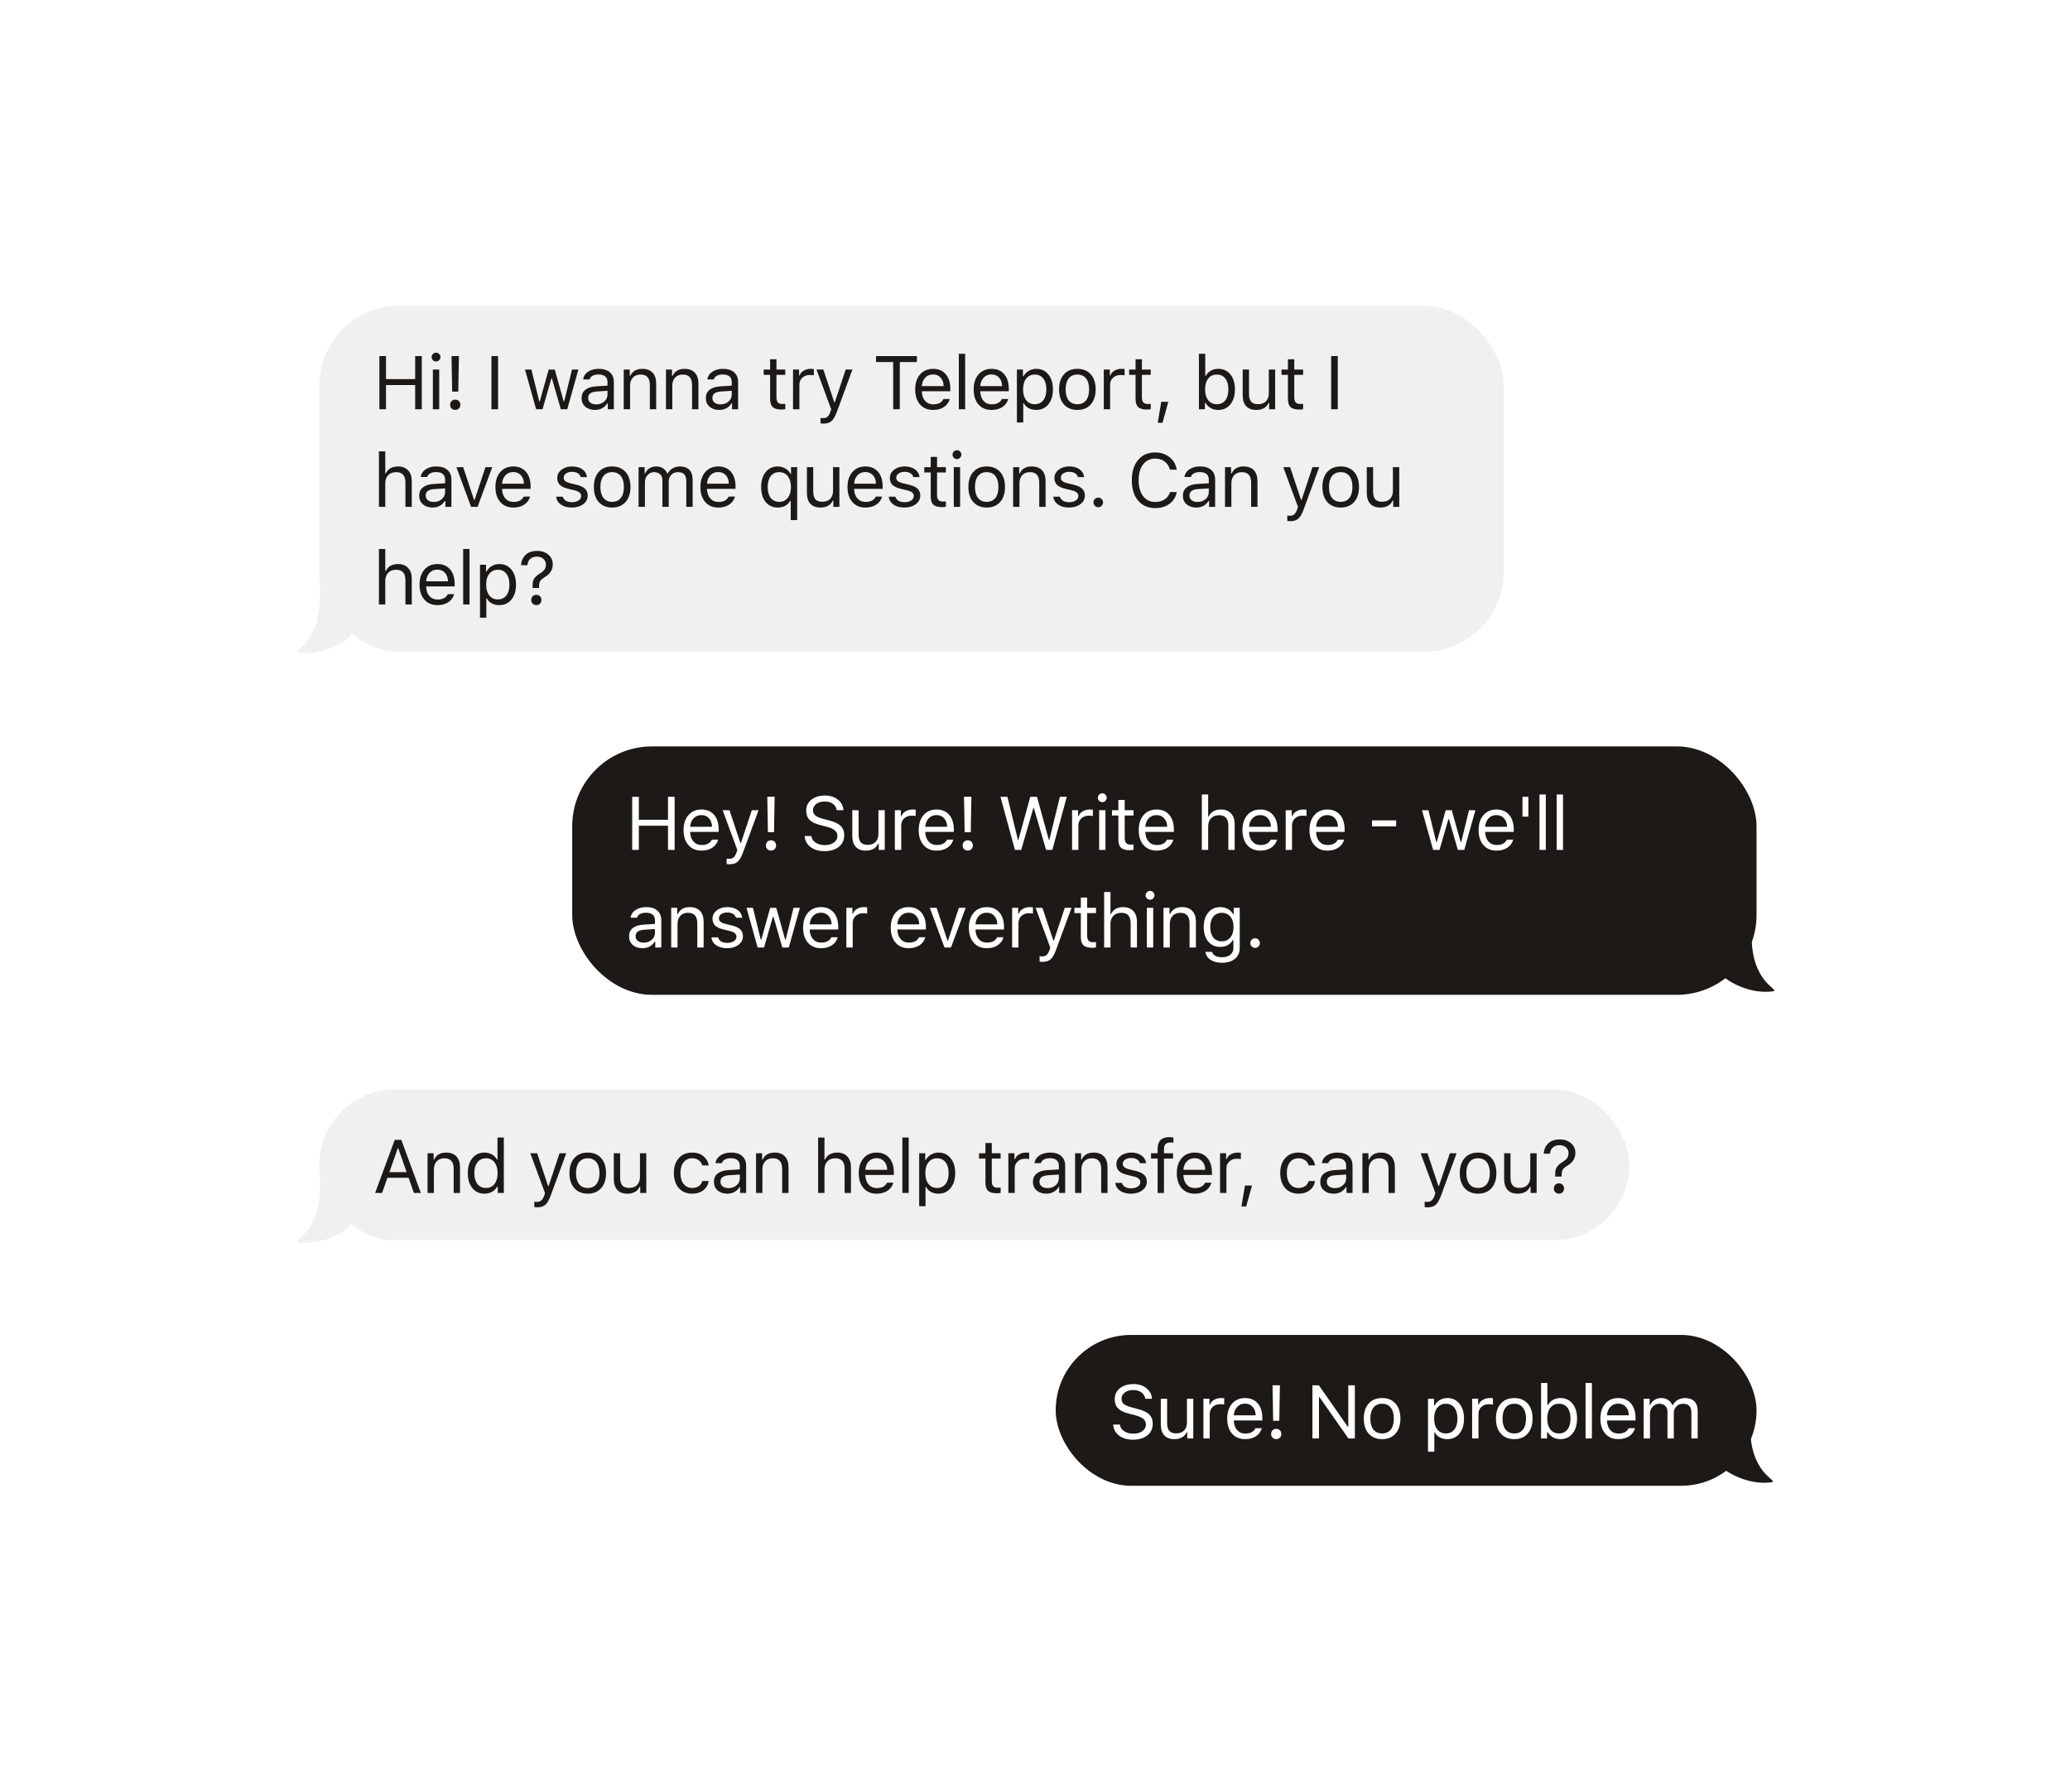 <?xml version="1.0" encoding="UTF-8"?> <svg xmlns="http://www.w3.org/2000/svg" width="700" height="606" viewBox="0 0 700 606" fill="none"><g filter="url(#filter0_d_97_897)"><rect x="108" y="103.374" width="400.5" height="117" rx="27" fill="#F0F0F0"></rect><path d="M142.635 138.374H140.394V130.194H130.532V138.374H128.291V120.407H130.532V128.177H140.394V120.407H142.635V138.374ZM146.381 138.374V124.952H148.522V138.374H146.381ZM148.51 121.789C148.219 122.08 147.867 122.225 147.451 122.225C147.036 122.225 146.684 122.08 146.393 121.789C146.103 121.49 145.957 121.137 145.957 120.731C145.957 120.324 146.103 119.975 146.393 119.685C146.684 119.386 147.036 119.237 147.451 119.237C147.867 119.237 148.219 119.386 148.51 119.685C148.8 119.975 148.946 120.324 148.946 120.731C148.946 121.137 148.8 121.49 148.51 121.789ZM152.692 120.395H155.182L154.97 132.397H152.903L152.692 120.395ZM155.182 138.113C154.866 138.436 154.455 138.598 153.949 138.598C153.443 138.598 153.028 138.436 152.704 138.113C152.38 137.789 152.218 137.374 152.218 136.867C152.218 136.361 152.38 135.946 152.704 135.622C153.028 135.29 153.443 135.124 153.949 135.124C154.455 135.124 154.866 135.286 155.182 135.61C155.505 135.934 155.667 136.353 155.667 136.867C155.667 137.374 155.505 137.789 155.182 138.113ZM168.426 138.374H166.185V120.407H168.426V138.374ZM195.591 124.952L191.83 138.374H189.651L186.651 127.99H186.452L183.463 138.374H181.297L177.536 124.952H179.703L182.343 135.685H182.542L185.543 124.952H187.597L190.598 135.685H190.797L193.437 124.952H195.591ZM201.603 136.73C202.707 136.73 203.62 136.411 204.342 135.772C205.072 135.133 205.438 134.332 205.438 133.369V132.136L201.827 132.373C200.814 132.439 200.071 132.651 199.598 133.008C199.125 133.365 198.888 133.883 198.888 134.564C198.888 135.236 199.142 135.768 199.648 136.158C200.154 136.54 200.806 136.73 201.603 136.73ZM201.204 138.611C199.884 138.611 198.797 138.25 197.942 137.527C197.095 136.797 196.672 135.826 196.672 134.614C196.672 133.418 197.095 132.48 197.942 131.8C198.789 131.119 199.997 130.733 201.565 130.642L205.438 130.405V129.185C205.438 128.355 205.18 127.72 204.666 127.28C204.151 126.84 203.396 126.62 202.4 126.62C201.594 126.62 200.926 126.765 200.395 127.056C199.864 127.346 199.523 127.757 199.374 128.289H197.207C197.349 127.218 197.901 126.354 198.863 125.699C199.835 125.043 201.038 124.715 202.474 124.715C204.101 124.715 205.359 125.109 206.247 125.898C207.135 126.687 207.579 127.782 207.579 129.185V138.374H205.537V136.394H205.338C204.906 137.108 204.334 137.656 203.62 138.038C202.906 138.42 202.101 138.611 201.204 138.611ZM210.927 138.374V124.952H212.969V127.068H213.168C213.882 125.5 215.227 124.715 217.202 124.715C218.705 124.715 219.863 125.147 220.676 126.01C221.49 126.865 221.896 128.089 221.896 129.683V138.374H219.755V130.206C219.755 129.002 219.493 128.11 218.97 127.529C218.456 126.94 217.663 126.645 216.592 126.645C215.513 126.645 214.654 126.985 214.015 127.666C213.384 128.338 213.068 129.26 213.068 130.43V138.374H210.927ZM225.206 138.374V124.952H227.248V127.068H227.448C228.161 125.5 229.506 124.715 231.482 124.715C232.984 124.715 234.142 125.147 234.956 126.01C235.769 126.865 236.176 128.089 236.176 129.683V138.374H234.034V130.206C234.034 129.002 233.773 128.11 233.25 127.529C232.735 126.94 231.942 126.645 230.872 126.645C229.793 126.645 228.933 126.985 228.294 127.666C227.663 128.338 227.348 129.26 227.348 130.43V138.374H225.206ZM243.62 136.73C244.724 136.73 245.637 136.411 246.359 135.772C247.089 135.133 247.455 134.332 247.455 133.369V132.136L243.844 132.373C242.831 132.439 242.088 132.651 241.615 133.008C241.142 133.365 240.905 133.883 240.905 134.564C240.905 135.236 241.159 135.768 241.665 136.158C242.171 136.54 242.823 136.73 243.62 136.73ZM243.221 138.611C241.901 138.611 240.814 138.25 239.959 137.527C239.112 136.797 238.689 135.826 238.689 134.614C238.689 133.418 239.112 132.48 239.959 131.8C240.806 131.119 242.014 130.733 243.582 130.642L247.455 130.405V129.185C247.455 128.355 247.197 127.72 246.683 127.28C246.168 126.84 245.413 126.62 244.417 126.62C243.611 126.62 242.943 126.765 242.412 127.056C241.881 127.346 241.54 127.757 241.391 128.289H239.224C239.366 127.218 239.918 126.354 240.88 125.699C241.852 125.043 243.055 124.715 244.491 124.715C246.118 124.715 247.376 125.109 248.264 125.898C249.152 126.687 249.596 127.782 249.596 129.185V138.374H247.554V136.394H247.355C246.923 137.108 246.351 137.656 245.637 138.038C244.923 138.42 244.118 138.611 243.221 138.611ZM260.425 121.478H262.567V124.952H265.555V126.745H262.567V134.34C262.567 135.128 262.724 135.701 263.04 136.058C263.355 136.415 263.862 136.594 264.559 136.594C264.866 136.594 265.198 136.577 265.555 136.544V138.349C265.082 138.432 264.663 138.474 264.297 138.474C262.911 138.474 261.919 138.196 261.322 137.639C260.724 137.083 260.425 136.166 260.425 134.888V126.745H258.259V124.952H260.425V121.478ZM268.18 138.374V124.952H270.222V126.944H270.421C270.621 126.288 271.069 125.753 271.766 125.338C272.463 124.923 273.256 124.715 274.144 124.715C274.551 124.715 274.908 124.736 275.215 124.777V126.919C274.925 126.836 274.468 126.794 273.846 126.794C272.825 126.794 271.982 127.102 271.318 127.716C270.654 128.33 270.322 129.11 270.322 130.057V138.374H268.18ZM278.426 143.23C278.085 143.23 277.766 143.205 277.467 143.155V141.325C277.683 141.366 277.982 141.387 278.363 141.387C278.986 141.387 279.48 141.221 279.845 140.889C280.219 140.557 280.547 139.989 280.829 139.183L281.078 138.386L276.11 124.952H278.426L282.111 135.996H282.31L285.984 124.952H288.262L283.02 139.196C282.447 140.748 281.837 141.806 281.19 142.371C280.542 142.944 279.621 143.23 278.426 143.23ZM304.283 138.374H302.042V122.424H296.252V120.407H310.073V122.424H304.283V138.374ZM315.512 126.608C314.441 126.608 313.561 126.969 312.872 127.691C312.183 128.413 311.797 129.368 311.714 130.555H319.11C319.085 129.368 318.745 128.413 318.089 127.691C317.434 126.969 316.575 126.608 315.512 126.608ZM319.048 134.9H321.19C320.866 136.062 320.206 136.971 319.21 137.627C318.222 138.283 316.998 138.611 315.537 138.611C313.678 138.611 312.204 137.988 311.117 136.743C310.029 135.49 309.486 133.8 309.486 131.675C309.486 129.559 310.033 127.869 311.129 126.608C312.225 125.346 313.694 124.715 315.537 124.715C317.346 124.715 318.77 125.317 319.808 126.521C320.845 127.724 321.364 129.372 321.364 131.464V132.285H311.714V132.385C311.773 133.713 312.146 134.767 312.835 135.548C313.532 136.328 314.45 136.718 315.587 136.718C317.322 136.718 318.475 136.112 319.048 134.9ZM324.238 138.374V119.623H326.38V138.374H324.238ZM335.281 126.608C334.21 126.608 333.33 126.969 332.641 127.691C331.952 128.413 331.566 129.368 331.483 130.555H338.879C338.854 129.368 338.514 128.413 337.858 127.691C337.202 126.969 336.343 126.608 335.281 126.608ZM338.817 134.9H340.958C340.635 136.062 339.975 136.971 338.979 137.627C337.991 138.283 336.767 138.611 335.306 138.611C333.446 138.611 331.973 137.988 330.885 136.743C329.798 135.49 329.254 133.8 329.254 131.675C329.254 129.559 329.802 127.869 330.898 126.608C331.994 125.346 333.463 124.715 335.306 124.715C337.115 124.715 338.539 125.317 339.576 126.521C340.614 127.724 341.133 129.372 341.133 131.464V132.285H331.483V132.385C331.541 133.713 331.915 134.767 332.604 135.548C333.301 136.328 334.218 136.718 335.355 136.718C337.09 136.718 338.244 136.112 338.817 134.9ZM350.419 124.715C352.129 124.715 353.495 125.346 354.516 126.608C355.545 127.869 356.06 129.554 356.06 131.663C356.06 133.763 355.545 135.448 354.516 136.718C353.487 137.98 352.121 138.611 350.419 138.611C349.465 138.611 348.618 138.416 347.879 138.025C347.141 137.627 346.589 137.071 346.223 136.357H346.024V142.856H343.883V124.952H345.925V127.193H346.124C346.555 126.421 347.149 125.815 347.904 125.375C348.668 124.935 349.506 124.715 350.419 124.715ZM349.909 136.681C351.137 136.681 352.1 136.237 352.798 135.348C353.495 134.46 353.843 133.232 353.843 131.663C353.843 130.094 353.495 128.865 352.798 127.977C352.109 127.089 351.15 126.645 349.921 126.645C348.709 126.645 347.747 127.097 347.033 128.002C346.319 128.899 345.962 130.119 345.962 131.663C345.962 133.198 346.315 134.419 347.02 135.323C347.734 136.228 348.697 136.681 349.909 136.681ZM368.845 136.755C367.741 137.992 366.235 138.611 364.325 138.611C362.416 138.611 360.906 137.992 359.793 136.755C358.689 135.51 358.137 133.813 358.137 131.663C358.137 129.505 358.689 127.807 359.793 126.57C360.897 125.333 362.408 124.715 364.325 124.715C366.243 124.715 367.754 125.333 368.858 126.57C369.962 127.807 370.514 129.505 370.514 131.663C370.514 133.813 369.958 135.51 368.845 136.755ZM361.387 135.373C362.076 136.245 363.055 136.681 364.325 136.681C365.596 136.681 366.575 136.245 367.264 135.373C367.953 134.493 368.297 133.257 368.297 131.663C368.297 130.069 367.953 128.836 367.264 127.965C366.575 127.085 365.596 126.645 364.325 126.645C363.055 126.645 362.076 127.085 361.387 127.965C360.698 128.836 360.354 130.069 360.354 131.663C360.354 133.257 360.698 134.493 361.387 135.373ZM373.264 138.374V124.952H375.306V126.944H375.505C375.704 126.288 376.152 125.753 376.849 125.338C377.547 124.923 378.339 124.715 379.228 124.715C379.634 124.715 379.991 124.736 380.298 124.777V126.919C380.008 126.836 379.551 126.794 378.929 126.794C377.908 126.794 377.065 127.102 376.401 127.716C375.737 128.33 375.405 129.11 375.405 130.057V138.374H373.264ZM384.007 121.478H386.149V124.952H389.137V126.745H386.149V134.34C386.149 135.128 386.306 135.701 386.622 136.058C386.937 136.415 387.444 136.594 388.141 136.594C388.448 136.594 388.78 136.577 389.137 136.544V138.349C388.664 138.432 388.245 138.474 387.879 138.474C386.493 138.474 385.501 138.196 384.903 137.639C384.306 137.083 384.007 136.166 384.007 134.888V126.745H381.84V124.952H384.007V121.478ZM393.119 142.944H391.513L392.696 135.859H395.074L393.119 142.944ZM411.979 138.611C411.049 138.611 410.203 138.403 409.439 137.988C408.684 137.565 408.094 136.979 407.671 136.232H407.472V138.374H405.43V119.623H407.571V127.068H407.771C408.136 126.346 408.696 125.773 409.452 125.35C410.215 124.927 411.058 124.715 411.979 124.715C413.689 124.715 415.055 125.346 416.076 126.608C417.097 127.869 417.607 129.554 417.607 131.663C417.607 133.763 417.092 135.448 416.063 136.718C415.042 137.98 413.681 138.611 411.979 138.611ZM411.481 126.645C410.261 126.645 409.294 127.093 408.58 127.99C407.874 128.886 407.522 130.111 407.522 131.663C407.522 133.215 407.874 134.439 408.58 135.336C409.294 136.232 410.261 136.681 411.481 136.681C412.71 136.681 413.668 136.237 414.357 135.348C415.046 134.46 415.391 133.232 415.391 131.663C415.391 130.094 415.046 128.865 414.357 127.977C413.668 127.089 412.71 126.645 411.481 126.645ZM431.214 124.952V138.374H429.172V136.27H428.973C428.633 137.025 428.11 137.606 427.404 138.013C426.699 138.411 425.835 138.611 424.814 138.611C423.32 138.611 422.183 138.183 421.403 137.328C420.622 136.473 420.232 135.245 420.232 133.643V124.952H422.374V133.12C422.374 134.34 422.615 135.236 423.096 135.809C423.578 136.374 424.35 136.656 425.412 136.656C426.582 136.656 427.483 136.328 428.114 135.672C428.753 135.008 429.073 134.083 429.073 132.896V124.952H431.214ZM435.533 121.478H437.675V124.952H440.663V126.745H437.675V134.34C437.675 135.128 437.832 135.701 438.148 136.058C438.463 136.415 438.969 136.594 439.667 136.594C439.974 136.594 440.306 136.577 440.663 136.544V138.349C440.19 138.432 439.771 138.474 439.405 138.474C438.019 138.474 437.027 138.196 436.429 137.639C435.832 137.083 435.533 136.166 435.533 134.888V126.745H433.366V124.952H435.533V121.478ZM452.388 138.374H450.147V120.407H452.388V138.374ZM128.142 171.374V152.623H130.283V160.068H130.482C130.823 159.313 131.342 158.732 132.039 158.325C132.744 157.918 133.604 157.715 134.616 157.715C136.044 157.715 137.173 158.155 138.003 159.035C138.833 159.906 139.248 161.123 139.248 162.683V171.374H137.106V163.206C137.106 160.832 136.073 159.645 134.006 159.645C132.827 159.645 131.91 159.99 131.254 160.678C130.607 161.359 130.283 162.276 130.283 163.43V171.374H128.142ZM146.68 169.73C147.784 169.73 148.697 169.411 149.419 168.772C150.149 168.133 150.514 167.332 150.514 166.369V165.136L146.904 165.373C145.891 165.439 145.148 165.651 144.675 166.008C144.202 166.365 143.965 166.883 143.965 167.564C143.965 168.236 144.218 168.768 144.725 169.158C145.231 169.54 145.883 169.73 146.68 169.73ZM146.281 171.611C144.961 171.611 143.874 171.25 143.019 170.527C142.172 169.797 141.749 168.826 141.749 167.614C141.749 166.418 142.172 165.48 143.019 164.8C143.866 164.119 145.073 163.733 146.642 163.642L150.514 163.405V162.185C150.514 161.355 150.257 160.72 149.742 160.28C149.228 159.84 148.472 159.62 147.476 159.62C146.671 159.62 146.003 159.765 145.472 160.056C144.94 160.346 144.6 160.757 144.451 161.289H142.284C142.425 160.218 142.977 159.354 143.94 158.699C144.911 158.043 146.115 157.715 147.551 157.715C149.178 157.715 150.436 158.109 151.324 158.898C152.212 159.687 152.656 160.782 152.656 162.185V171.374H150.614V169.394H150.415C149.983 170.108 149.41 170.656 148.697 171.038C147.983 171.42 147.178 171.611 146.281 171.611ZM166.463 157.952L161.495 171.374H159.303L154.335 157.952H156.626L160.299 169.008H160.498L164.172 157.952H166.463ZM173.57 159.608C172.499 159.608 171.62 159.969 170.931 160.691C170.242 161.413 169.856 162.368 169.773 163.555H177.169C177.144 162.368 176.803 161.413 176.148 160.691C175.492 159.969 174.633 159.608 173.57 159.608ZM177.106 167.9H179.248C178.924 169.062 178.264 169.971 177.268 170.627C176.28 171.283 175.056 171.611 173.595 171.611C171.736 171.611 170.262 170.988 169.175 169.743C168.088 168.49 167.544 166.8 167.544 164.675C167.544 162.559 168.092 160.869 169.187 159.608C170.283 158.346 171.752 157.715 173.595 157.715C175.405 157.715 176.828 158.317 177.866 159.521C178.904 160.724 179.422 162.372 179.422 164.464V165.285H169.773V165.385C169.831 166.713 170.204 167.767 170.893 168.548C171.591 169.328 172.508 169.718 173.645 169.718C175.38 169.718 176.534 169.112 177.106 167.9ZM188.446 161.625C188.446 160.512 188.923 159.583 189.877 158.836C190.832 158.089 192.023 157.715 193.451 157.715C194.854 157.715 196.012 158.039 196.925 158.686C197.838 159.334 198.365 160.209 198.506 161.313H196.389C196.24 160.766 195.908 160.334 195.393 160.019C194.887 159.695 194.235 159.533 193.439 159.533C192.633 159.533 191.957 159.72 191.409 160.093C190.869 160.467 190.6 160.948 190.6 161.538C190.6 161.994 190.786 162.376 191.16 162.683C191.542 162.982 192.131 163.227 192.928 163.418L194.995 163.916C196.273 164.223 197.215 164.667 197.821 165.248C198.436 165.829 198.743 166.597 198.743 167.552C198.743 168.739 198.232 169.714 197.211 170.478C196.19 171.233 194.908 171.611 193.364 171.611C191.87 171.611 190.645 171.279 189.691 170.615C188.736 169.95 188.201 169.062 188.085 167.95H190.288C190.471 168.531 190.832 168.988 191.372 169.32C191.911 169.643 192.6 169.805 193.439 169.805C194.343 169.805 195.086 169.61 195.667 169.22C196.248 168.83 196.539 168.328 196.539 167.713C196.539 166.8 195.829 166.169 194.41 165.821L192.106 165.26C190.836 164.953 189.907 164.513 189.317 163.941C188.736 163.36 188.446 162.588 188.446 161.625ZM211.528 169.755C210.424 170.992 208.918 171.611 207.008 171.611C205.099 171.611 203.589 170.992 202.476 169.755C201.372 168.51 200.82 166.813 200.82 164.663C200.82 162.505 201.372 160.807 202.476 159.57C203.58 158.333 205.091 157.715 207.008 157.715C208.926 157.715 210.437 158.333 211.541 159.57C212.645 160.807 213.197 162.505 213.197 164.663C213.197 166.813 212.641 168.51 211.528 169.755ZM204.07 168.373C204.759 169.245 205.738 169.681 207.008 169.681C208.278 169.681 209.258 169.245 209.947 168.373C210.636 167.493 210.98 166.257 210.98 164.663C210.98 163.069 210.636 161.836 209.947 160.965C209.258 160.085 208.278 159.645 207.008 159.645C205.738 159.645 204.759 160.085 204.07 160.965C203.381 161.836 203.036 163.069 203.036 164.663C203.036 166.257 203.381 167.493 204.07 168.373ZM215.946 171.374V157.952H217.988V160.068H218.188C218.495 159.321 218.972 158.744 219.62 158.338C220.267 157.923 221.039 157.715 221.935 157.715C222.815 157.715 223.571 157.927 224.202 158.35C224.841 158.773 225.322 159.346 225.646 160.068H225.845C226.21 159.346 226.758 158.773 227.489 158.35C228.219 157.927 229.041 157.715 229.954 157.715C231.324 157.715 232.378 158.097 233.117 158.861C233.855 159.616 234.225 160.695 234.225 162.098V171.374H232.083V162.596C232.083 160.629 231.141 159.645 229.257 159.645C228.344 159.645 227.597 159.944 227.016 160.542C226.435 161.139 226.144 161.874 226.144 162.745V171.374H224.002V162.26C224.002 161.463 223.745 160.828 223.23 160.355C222.724 159.882 222.048 159.645 221.201 159.645C220.329 159.645 219.591 159.977 218.985 160.641C218.387 161.305 218.088 162.11 218.088 163.057V171.374H215.946ZM242.876 159.608C241.806 159.608 240.926 159.969 240.237 160.691C239.548 161.413 239.162 162.368 239.079 163.555H246.475C246.45 162.368 246.11 161.413 245.454 160.691C244.798 159.969 243.939 159.608 242.876 159.608ZM246.413 167.9H248.554C248.23 169.062 247.571 169.971 246.574 170.627C245.587 171.283 244.362 171.611 242.901 171.611C241.042 171.611 239.569 170.988 238.481 169.743C237.394 168.49 236.85 166.8 236.85 164.675C236.85 162.559 237.398 160.869 238.494 159.608C239.589 158.346 241.059 157.715 242.901 157.715C244.711 157.715 246.135 158.317 247.172 159.521C248.21 160.724 248.729 162.372 248.729 164.464V165.285H239.079V165.385C239.137 166.713 239.51 167.767 240.199 168.548C240.897 169.328 241.814 169.718 242.951 169.718C244.686 169.718 245.84 169.112 246.413 167.9ZM263.006 157.715C263.919 157.715 264.762 157.939 265.534 158.387C266.314 158.836 266.903 159.438 267.302 160.193H267.501V157.952H269.568V175.856H267.401V169.357H267.202C266.322 170.859 264.924 171.611 263.006 171.611C261.296 171.611 259.931 170.984 258.91 169.73C257.897 168.469 257.391 166.78 257.391 164.663C257.391 162.563 257.901 160.882 258.922 159.62C259.943 158.35 261.305 157.715 263.006 157.715ZM263.492 169.681C264.72 169.681 265.687 169.232 266.393 168.336C267.107 167.431 267.464 166.207 267.464 164.663C267.464 163.127 267.107 161.907 266.393 161.002C265.679 160.097 264.716 159.645 263.504 159.645C262.284 159.645 261.329 160.089 260.641 160.977C259.952 161.865 259.607 163.094 259.607 164.663C259.607 166.24 259.947 167.473 260.628 168.361C261.317 169.241 262.272 169.681 263.492 169.681ZM283.848 157.952V171.374H281.806V169.27H281.606C281.266 170.025 280.743 170.606 280.038 171.013C279.332 171.411 278.469 171.611 277.448 171.611C275.954 171.611 274.816 171.183 274.036 170.328C273.256 169.473 272.866 168.245 272.866 166.643V157.952H275.007V166.12C275.007 167.34 275.248 168.236 275.729 168.809C276.211 169.374 276.983 169.656 278.045 169.656C279.216 169.656 280.116 169.328 280.747 168.672C281.386 168.008 281.706 167.083 281.706 165.896V157.952H283.848ZM292.624 159.608C291.553 159.608 290.673 159.969 289.984 160.691C289.295 161.413 288.909 162.368 288.826 163.555H296.222C296.197 162.368 295.857 161.413 295.201 160.691C294.545 159.969 293.686 159.608 292.624 159.608ZM296.16 167.9H298.302C297.978 169.062 297.318 169.971 296.322 170.627C295.334 171.283 294.11 171.611 292.649 171.611C290.789 171.611 289.316 170.988 288.229 169.743C287.141 168.49 286.597 166.8 286.597 164.675C286.597 162.559 287.145 160.869 288.241 159.608C289.337 158.346 290.806 157.715 292.649 157.715C294.458 157.715 295.882 158.317 296.919 159.521C297.957 160.724 298.476 162.372 298.476 164.464V165.285H288.826V165.385C288.884 166.713 289.258 167.767 289.947 168.548C290.644 169.328 291.561 169.718 292.698 169.718C294.433 169.718 295.587 169.112 296.16 167.9ZM300.914 161.625C300.914 160.512 301.392 159.583 302.346 158.836C303.301 158.089 304.492 157.715 305.92 157.715C307.323 157.715 308.481 158.039 309.394 158.686C310.307 159.334 310.834 160.209 310.975 161.313H308.858C308.709 160.766 308.377 160.334 307.862 160.019C307.356 159.695 306.704 159.533 305.907 159.533C305.102 159.533 304.426 159.72 303.878 160.093C303.338 160.467 303.068 160.948 303.068 161.538C303.068 161.994 303.255 162.376 303.629 162.683C304.011 162.982 304.6 163.227 305.397 163.418L307.464 163.916C308.742 164.223 309.684 164.667 310.29 165.248C310.904 165.829 311.211 166.597 311.211 167.552C311.211 168.739 310.701 169.714 309.68 170.478C308.659 171.233 307.377 171.611 305.833 171.611C304.338 171.611 303.114 171.279 302.159 170.615C301.205 169.95 300.669 169.062 300.553 167.95H302.757C302.94 168.531 303.301 168.988 303.84 169.32C304.38 169.643 305.069 169.805 305.907 169.805C306.812 169.805 307.555 169.61 308.136 169.22C308.717 168.83 309.008 168.328 309.008 167.713C309.008 166.8 308.298 166.169 306.878 165.821L304.575 165.26C303.305 164.953 302.375 164.513 301.786 163.941C301.205 163.36 300.914 162.588 300.914 161.625ZM314.733 154.478H316.875V157.952H319.863V159.745H316.875V167.34C316.875 168.128 317.033 168.701 317.348 169.058C317.663 169.415 318.17 169.594 318.867 169.594C319.174 169.594 319.506 169.577 319.863 169.544V171.349C319.39 171.432 318.971 171.474 318.606 171.474C317.219 171.474 316.227 171.196 315.63 170.639C315.032 170.083 314.733 169.166 314.733 167.888V159.745H312.567V157.952H314.733V154.478ZM322.538 171.374V157.952H324.68V171.374H322.538ZM324.667 154.789C324.377 155.08 324.024 155.225 323.609 155.225C323.194 155.225 322.841 155.08 322.551 154.789C322.26 154.49 322.115 154.137 322.115 153.731C322.115 153.324 322.26 152.975 322.551 152.685C322.841 152.386 323.194 152.237 323.609 152.237C324.024 152.237 324.377 152.386 324.667 152.685C324.958 152.975 325.103 153.324 325.103 153.731C325.103 154.137 324.958 154.49 324.667 154.789ZM338.188 169.755C337.083 170.992 335.577 171.611 333.668 171.611C331.759 171.611 330.248 170.992 329.135 169.755C328.031 168.51 327.479 166.813 327.479 164.663C327.479 162.505 328.031 160.807 329.135 159.57C330.24 158.333 331.75 157.715 333.668 157.715C335.585 157.715 337.096 158.333 338.2 159.57C339.304 160.807 339.856 162.505 339.856 164.663C339.856 166.813 339.3 168.51 338.188 169.755ZM330.729 168.373C331.418 169.245 332.398 169.681 333.668 169.681C334.938 169.681 335.917 169.245 336.606 168.373C337.295 167.493 337.64 166.257 337.64 164.663C337.64 163.069 337.295 161.836 336.606 160.965C335.917 160.085 334.938 159.645 333.668 159.645C332.398 159.645 331.418 160.085 330.729 160.965C330.04 161.836 329.696 163.069 329.696 164.663C329.696 166.257 330.04 167.493 330.729 168.373ZM342.606 171.374V157.952H344.648V160.068H344.847C345.561 158.5 346.906 157.715 348.881 157.715C350.384 157.715 351.542 158.147 352.355 159.01C353.169 159.865 353.575 161.089 353.575 162.683V171.374H351.434V163.206C351.434 162.002 351.172 161.11 350.649 160.529C350.135 159.94 349.342 159.645 348.271 159.645C347.192 159.645 346.333 159.985 345.694 160.666C345.063 161.338 344.747 162.26 344.747 163.43V171.374H342.606ZM356.574 161.625C356.574 160.512 357.051 159.583 358.006 158.836C358.961 158.089 360.152 157.715 361.579 157.715C362.982 157.715 364.14 158.039 365.053 158.686C365.966 159.334 366.494 160.209 366.635 161.313H364.518C364.369 160.766 364.036 160.334 363.522 160.019C363.015 159.695 362.364 159.533 361.567 159.533C360.762 159.533 360.085 159.72 359.537 160.093C358.998 160.467 358.728 160.948 358.728 161.538C358.728 161.994 358.915 162.376 359.288 162.683C359.67 162.982 360.26 163.227 361.057 163.418L363.123 163.916C364.402 164.223 365.344 164.667 365.95 165.248C366.564 165.829 366.871 166.597 366.871 167.552C366.871 168.739 366.361 169.714 365.34 170.478C364.319 171.233 363.036 171.611 361.492 171.611C359.998 171.611 358.774 171.279 357.819 170.615C356.865 169.95 356.329 169.062 356.213 167.95H358.417C358.599 168.531 358.961 168.988 359.5 169.32C360.04 169.643 360.729 169.805 361.567 169.805C362.472 169.805 363.215 169.61 363.796 169.22C364.377 168.83 364.667 168.328 364.667 167.713C364.667 166.8 363.958 166.169 362.538 165.821L360.235 165.26C358.965 164.953 358.035 164.513 357.446 163.941C356.865 163.36 356.574 162.588 356.574 161.625ZM371.389 171.499C370.949 171.499 370.567 171.341 370.244 171.025C369.928 170.702 369.77 170.32 369.77 169.88C369.77 169.432 369.928 169.05 370.244 168.734C370.567 168.419 370.949 168.261 371.389 168.261C371.837 168.261 372.219 168.419 372.535 168.734C372.85 169.05 373.008 169.432 373.008 169.88C373.008 170.32 372.85 170.702 372.535 171.025C372.219 171.341 371.837 171.499 371.389 171.499ZM390.672 171.797C388.232 171.797 386.298 170.955 384.87 169.27C383.45 167.585 382.741 165.294 382.741 162.397C382.741 159.5 383.45 157.209 384.87 155.524C386.289 153.83 388.219 152.984 390.66 152.984C392.552 152.984 394.171 153.523 395.516 154.602C396.86 155.681 397.666 157.088 397.931 158.823H395.653C395.354 157.661 394.756 156.744 393.86 156.072C392.963 155.391 391.897 155.051 390.66 155.051C388.933 155.051 387.564 155.71 386.551 157.03C385.546 158.35 385.044 160.139 385.044 162.397C385.044 164.655 385.551 166.443 386.563 167.763C387.576 169.075 388.946 169.73 390.672 169.73C391.926 169.73 392.996 169.432 393.885 168.834C394.781 168.228 395.37 167.406 395.653 166.369H397.931C397.632 168.021 396.823 169.34 395.503 170.328C394.192 171.308 392.581 171.797 390.672 171.797ZM404.939 169.73C406.043 169.73 406.956 169.411 407.679 168.772C408.409 168.133 408.774 167.332 408.774 166.369V165.136L405.163 165.373C404.151 165.439 403.408 165.651 402.935 166.008C402.462 166.365 402.225 166.883 402.225 167.564C402.225 168.236 402.478 168.768 402.984 169.158C403.491 169.54 404.142 169.73 404.939 169.73ZM404.541 171.611C403.221 171.611 402.134 171.25 401.279 170.527C400.432 169.797 400.009 168.826 400.009 167.614C400.009 166.418 400.432 165.48 401.279 164.8C402.125 164.119 403.333 163.733 404.902 163.642L408.774 163.405V162.185C408.774 161.355 408.517 160.72 408.002 160.28C407.488 159.84 406.732 159.62 405.736 159.62C404.931 159.62 404.263 159.765 403.732 160.056C403.2 160.346 402.86 160.757 402.711 161.289H400.544C400.685 160.218 401.237 159.354 402.2 158.699C403.171 158.043 404.375 157.715 405.811 157.715C407.438 157.715 408.695 158.109 409.584 158.898C410.472 159.687 410.916 160.782 410.916 162.185V171.374H408.874V169.394H408.675C408.243 170.108 407.67 170.656 406.956 171.038C406.243 171.42 405.437 171.611 404.541 171.611ZM414.263 171.374V157.952H416.305V160.068H416.505C417.218 158.5 418.563 157.715 420.539 157.715C422.041 157.715 423.199 158.147 424.013 159.01C424.826 159.865 425.233 161.089 425.233 162.683V171.374H423.091V163.206C423.091 162.002 422.83 161.11 422.307 160.529C421.792 159.94 420.999 159.645 419.929 159.645C418.85 159.645 417.99 159.985 417.351 160.666C416.72 161.338 416.405 162.26 416.405 163.43V171.374H414.263ZM436.273 176.23C435.933 176.23 435.613 176.205 435.315 176.155V174.325C435.53 174.366 435.829 174.387 436.211 174.387C436.834 174.387 437.327 174.221 437.693 173.889C438.066 173.557 438.394 172.989 438.676 172.183L438.925 171.386L433.957 157.952H436.273L439.959 168.996H440.158L443.831 157.952H446.11L440.868 172.196C440.295 173.748 439.685 174.806 439.037 175.371C438.39 175.944 437.469 176.23 436.273 176.23ZM457.899 169.755C456.795 170.992 455.288 171.611 453.379 171.611C451.47 171.611 449.959 170.992 448.847 169.755C447.743 168.51 447.191 166.813 447.191 164.663C447.191 162.505 447.743 160.807 448.847 159.57C449.951 158.333 451.462 157.715 453.379 157.715C455.297 157.715 456.807 158.333 457.911 159.57C459.016 160.807 459.568 162.505 459.568 164.663C459.568 166.813 459.011 168.51 457.899 169.755ZM450.441 168.373C451.13 169.245 452.109 169.681 453.379 169.681C454.649 169.681 455.629 169.245 456.318 168.373C457.007 167.493 457.351 166.257 457.351 164.663C457.351 163.069 457.007 161.836 456.318 160.965C455.629 160.085 454.649 159.645 453.379 159.645C452.109 159.645 451.13 160.085 450.441 160.965C449.752 161.836 449.407 163.069 449.407 164.663C449.407 166.257 449.752 167.493 450.441 168.373ZM473.175 157.952V171.374H471.133V169.27H470.934C470.593 170.025 470.07 170.606 469.365 171.013C468.659 171.411 467.796 171.611 466.775 171.611C465.281 171.611 464.143 171.183 463.363 170.328C462.583 169.473 462.193 168.245 462.193 166.643V157.952H464.334V166.12C464.334 167.34 464.575 168.236 465.057 168.809C465.538 169.374 466.31 169.656 467.372 169.656C468.543 169.656 469.444 169.328 470.074 168.672C470.714 168.008 471.033 167.083 471.033 165.896V157.952H473.175ZM128.142 204.374V185.623H130.283V193.068H130.482C130.823 192.313 131.342 191.732 132.039 191.325C132.744 190.918 133.604 190.715 134.616 190.715C136.044 190.715 137.173 191.155 138.003 192.035C138.833 192.906 139.248 194.123 139.248 195.683V204.374H137.106V196.206C137.106 193.832 136.073 192.645 134.006 192.645C132.827 192.645 131.91 192.99 131.254 193.678C130.607 194.359 130.283 195.276 130.283 196.43V204.374H128.142ZM147.9 192.608C146.829 192.608 145.949 192.969 145.26 193.691C144.571 194.413 144.185 195.368 144.102 196.555H151.498C151.473 195.368 151.133 194.413 150.477 193.691C149.821 192.969 148.962 192.608 147.9 192.608ZM151.436 200.9H153.577C153.254 202.062 152.594 202.971 151.598 203.627C150.61 204.283 149.386 204.611 147.925 204.611C146.065 204.611 144.592 203.988 143.504 202.743C142.417 201.49 141.873 199.8 141.873 197.675C141.873 195.559 142.421 193.869 143.517 192.608C144.613 191.346 146.082 190.715 147.925 190.715C149.734 190.715 151.158 191.317 152.195 192.521C153.233 193.724 153.752 195.372 153.752 197.464V198.285H144.102V198.385C144.16 199.713 144.534 200.767 145.223 201.548C145.92 202.328 146.837 202.718 147.974 202.718C149.709 202.718 150.863 202.112 151.436 200.9ZM156.626 204.374V185.623H158.768V204.374H156.626ZM168.851 190.715C170.561 190.715 171.927 191.346 172.948 192.608C173.977 193.869 174.492 195.554 174.492 197.663C174.492 199.763 173.977 201.448 172.948 202.718C171.918 203.98 170.553 204.611 168.851 204.611C167.897 204.611 167.05 204.416 166.311 204.025C165.572 203.627 165.02 203.071 164.655 202.357H164.456V208.856H162.314V190.952H164.356V193.193H164.556C164.987 192.421 165.581 191.815 166.336 191.375C167.1 190.935 167.938 190.715 168.851 190.715ZM168.341 202.681C169.569 202.681 170.532 202.237 171.229 201.348C171.927 200.46 172.275 199.232 172.275 197.663C172.275 196.094 171.927 194.865 171.229 193.977C170.54 193.089 169.582 192.645 168.353 192.645C167.141 192.645 166.178 193.097 165.465 194.002C164.751 194.899 164.394 196.119 164.394 197.663C164.394 199.198 164.747 200.419 165.452 201.323C166.166 202.228 167.129 202.681 168.341 202.681ZM176.22 191.101C176.295 189.682 176.797 188.524 177.727 187.627C178.665 186.722 179.972 186.27 181.649 186.27C183.201 186.27 184.467 186.698 185.447 187.552C186.435 188.407 186.928 189.482 186.928 190.777C186.928 192.595 186.061 194.027 184.326 195.073C183.546 195.538 183.01 195.978 182.72 196.393C182.438 196.808 182.297 197.347 182.297 198.011V198.821H180.118V197.675C180.109 196.862 180.304 196.156 180.703 195.559C181.11 194.961 181.745 194.405 182.608 193.89C183.338 193.442 183.853 192.994 184.152 192.545C184.459 192.097 184.613 191.545 184.613 190.889C184.613 190.109 184.33 189.47 183.766 188.972C183.21 188.466 182.475 188.212 181.562 188.212C180.624 188.212 179.869 188.47 179.296 188.984C178.731 189.499 178.416 190.205 178.35 191.101H176.22ZM182.608 204.113C182.292 204.436 181.882 204.598 181.375 204.598C180.869 204.598 180.454 204.436 180.13 204.113C179.806 203.789 179.645 203.374 179.645 202.867C179.645 202.361 179.806 201.946 180.13 201.622C180.454 201.29 180.869 201.124 181.375 201.124C181.882 201.124 182.292 201.286 182.608 201.61C182.932 201.934 183.094 202.353 183.094 202.867C183.094 203.374 182.932 203.789 182.608 204.113Z" fill="#1C1916"></path><path d="M100.669 220.651C108.469 221.851 116.169 217.556 118.669 214.806C116.092 208.661 132.001 193.737 121.501 193.736C119.073 193.736 116.999 187.376 108.169 192.151C108.137 194.081 108.169 200.763 108.169 201.9C108.169 217.65 99.169 219.746 100.669 220.651Z" fill="#F0F0F0"></path><rect x="193.5" y="252.374" width="400.5" height="84" rx="27" fill="#1C1916"></rect><path d="M228.135 287.374H225.894V279.194H216.032V287.374H213.791V269.407H216.032V277.177H225.894V269.407H228.135V287.374ZM237.185 275.608C236.114 275.608 235.234 275.969 234.545 276.691C233.856 277.413 233.47 278.368 233.387 279.555H240.783C240.758 278.368 240.418 277.413 239.762 276.691C239.107 275.969 238.247 275.608 237.185 275.608ZM240.721 283.9H242.863C242.539 285.062 241.879 285.971 240.883 286.627C239.895 287.283 238.671 287.611 237.21 287.611C235.35 287.611 233.877 286.988 232.79 285.743C231.702 284.49 231.159 282.8 231.159 280.675C231.159 278.559 231.706 276.869 232.802 275.608C233.898 274.346 235.367 273.715 237.21 273.715C239.019 273.715 240.443 274.317 241.481 275.521C242.518 276.724 243.037 278.372 243.037 280.464V281.285H233.387V281.385C233.445 282.713 233.819 283.767 234.508 284.548C235.205 285.328 236.122 285.718 237.26 285.718C238.994 285.718 240.148 285.112 240.721 283.9ZM246.683 292.23C246.343 292.23 246.023 292.205 245.724 292.155V290.325C245.94 290.366 246.239 290.387 246.621 290.387C247.244 290.387 247.737 290.221 248.103 289.889C248.476 289.557 248.804 288.989 249.086 288.183L249.335 287.386L244.367 273.952H246.683L250.369 284.996H250.568L254.241 273.952H256.52L251.278 288.196C250.705 289.748 250.095 290.806 249.447 291.371C248.8 291.944 247.879 292.23 246.683 292.23ZM259.469 269.395H261.959L261.747 281.397H259.68L259.469 269.395ZM261.959 287.113C261.643 287.436 261.233 287.598 260.726 287.598C260.22 287.598 259.805 287.436 259.481 287.113C259.157 286.789 258.996 286.374 258.996 285.867C258.996 285.361 259.157 284.946 259.481 284.622C259.805 284.29 260.22 284.124 260.726 284.124C261.233 284.124 261.643 284.286 261.959 284.61C262.283 284.934 262.445 285.353 262.445 285.867C262.445 286.374 262.283 286.789 261.959 287.113ZM272.103 282.68H274.369C274.51 283.618 274.996 284.365 275.826 284.921C276.656 285.477 277.71 285.755 278.988 285.755C280.2 285.755 281.2 285.465 281.989 284.884C282.786 284.294 283.184 283.556 283.184 282.667C283.184 281.904 282.894 281.273 282.313 280.775C281.732 280.269 280.823 279.858 279.586 279.542L277.283 278.945C275.656 278.538 274.473 277.948 273.734 277.177C272.995 276.405 272.626 275.379 272.626 274.101C272.626 272.574 273.207 271.341 274.369 270.403C275.539 269.457 277.075 268.984 278.976 268.984C280.711 268.984 282.163 269.448 283.334 270.378C284.504 271.308 285.135 272.499 285.226 273.952H282.973C282.815 273.03 282.375 272.312 281.653 271.798C280.939 271.275 280.022 271.013 278.901 271.013C277.706 271.013 276.743 271.291 276.013 271.847C275.29 272.395 274.929 273.122 274.929 274.026C274.929 274.732 275.195 275.305 275.726 275.745C276.266 276.185 277.154 276.562 278.391 276.878L280.271 277.376C282.13 277.841 283.462 278.463 284.268 279.243C285.081 280.024 285.488 281.074 285.488 282.394C285.488 284.045 284.882 285.361 283.67 286.341C282.458 287.312 280.827 287.797 278.777 287.797C276.876 287.797 275.315 287.333 274.095 286.403C272.883 285.473 272.219 284.232 272.103 282.68ZM299.195 273.952V287.374H297.153V285.27H296.953C296.613 286.025 296.09 286.606 295.385 287.013C294.679 287.411 293.816 287.611 292.795 287.611C291.301 287.611 290.163 287.183 289.383 286.328C288.603 285.473 288.213 284.245 288.213 282.643V273.952H290.354V282.12C290.354 283.34 290.595 284.236 291.077 284.809C291.558 285.374 292.33 285.656 293.392 285.656C294.563 285.656 295.464 285.328 296.094 284.672C296.734 284.008 297.053 283.083 297.053 281.896V273.952H299.195ZM302.617 287.374V273.952H304.659V275.944H304.858C305.057 275.288 305.506 274.753 306.203 274.338C306.9 273.923 307.693 273.715 308.581 273.715C308.988 273.715 309.345 273.736 309.652 273.777V275.919C309.361 275.836 308.905 275.794 308.282 275.794C307.261 275.794 306.419 276.102 305.755 276.716C305.091 277.33 304.758 278.11 304.758 279.057V287.374H302.617ZM316.697 275.608C315.626 275.608 314.747 275.969 314.058 276.691C313.369 277.413 312.983 278.368 312.9 279.555H320.296C320.271 278.368 319.93 277.413 319.275 276.691C318.619 275.969 317.76 275.608 316.697 275.608ZM320.233 283.9H322.375C322.051 285.062 321.391 285.971 320.395 286.627C319.407 287.283 318.183 287.611 316.722 287.611C314.863 287.611 313.389 286.988 312.302 285.743C311.215 284.49 310.671 282.8 310.671 280.675C310.671 278.559 311.219 276.869 312.314 275.608C313.41 274.346 314.879 273.715 316.722 273.715C318.532 273.715 319.955 274.317 320.993 275.521C322.031 276.724 322.549 278.372 322.549 280.464V281.285H312.9V281.385C312.958 282.713 313.331 283.767 314.02 284.548C314.718 285.328 315.635 285.718 316.772 285.718C318.507 285.718 319.661 285.112 320.233 283.9ZM325.996 269.395H328.487L328.275 281.397H326.208L325.996 269.395ZM328.487 287.113C328.171 287.436 327.76 287.598 327.254 287.598C326.748 287.598 326.333 287.436 326.009 287.113C325.685 286.789 325.523 286.374 325.523 285.867C325.523 285.361 325.685 284.946 326.009 284.622C326.333 284.29 326.748 284.124 327.254 284.124C327.76 284.124 328.171 284.286 328.487 284.61C328.81 284.934 328.972 285.353 328.972 285.867C328.972 286.374 328.81 286.789 328.487 287.113ZM349.463 273.192L345.329 287.374H343.213L338.319 269.407H340.66L344.234 284.012H344.383L348.405 269.407H350.671L354.693 284.012H354.842L358.415 269.407H360.756L355.863 287.374H353.746L349.612 273.192H349.463ZM362.535 287.374V273.952H364.577V275.944H364.776C364.975 275.288 365.424 274.753 366.121 274.338C366.818 273.923 367.611 273.715 368.499 273.715C368.906 273.715 369.263 273.736 369.57 273.777V275.919C369.279 275.836 368.823 275.794 368.2 275.794C367.179 275.794 366.337 276.102 365.673 276.716C365.009 277.33 364.677 278.11 364.677 279.057V287.374H362.535ZM371.685 287.374V273.952H373.826V287.374H371.685ZM373.814 270.789C373.523 271.08 373.17 271.225 372.755 271.225C372.34 271.225 371.988 271.08 371.697 270.789C371.407 270.49 371.261 270.137 371.261 269.731C371.261 269.324 371.407 268.975 371.697 268.685C371.988 268.386 372.34 268.237 372.755 268.237C373.17 268.237 373.523 268.386 373.814 268.685C374.104 268.975 374.25 269.324 374.25 269.731C374.25 270.137 374.104 270.49 373.814 270.789ZM378.195 270.478H380.336V273.952H383.325V275.745H380.336V283.34C380.336 284.128 380.494 284.701 380.809 285.058C381.125 285.415 381.631 285.594 382.328 285.594C382.636 285.594 382.968 285.577 383.325 285.544V287.349C382.851 287.432 382.432 287.474 382.067 287.474C380.681 287.474 379.689 287.196 379.091 286.639C378.494 286.083 378.195 285.166 378.195 283.888V275.745H376.028V273.952H378.195V270.478ZM391.105 275.608C390.034 275.608 389.154 275.969 388.465 276.691C387.776 277.413 387.39 278.368 387.307 279.555H394.703C394.678 278.368 394.338 277.413 393.682 276.691C393.026 275.969 392.167 275.608 391.105 275.608ZM394.641 283.9H396.782C396.459 285.062 395.799 285.971 394.803 286.627C393.815 287.283 392.591 287.611 391.13 287.611C389.27 287.611 387.797 286.988 386.709 285.743C385.622 284.49 385.078 282.8 385.078 280.675C385.078 278.559 385.626 276.869 386.722 275.608C387.818 274.346 389.287 273.715 391.13 273.715C392.939 273.715 394.363 274.317 395.4 275.521C396.438 276.724 396.957 278.372 396.957 280.464V281.285H387.307V281.385C387.365 282.713 387.739 283.767 388.428 284.548C389.125 285.328 390.042 285.718 391.179 285.718C392.914 285.718 394.068 285.112 394.641 283.9ZM406.416 287.374V268.623H408.557V276.068H408.757C409.097 275.313 409.616 274.732 410.313 274.325C411.019 273.918 411.878 273.715 412.89 273.715C414.318 273.715 415.447 274.155 416.277 275.035C417.107 275.906 417.522 277.123 417.522 278.683V287.374H415.381V279.206C415.381 276.832 414.347 275.645 412.28 275.645C411.102 275.645 410.184 275.99 409.529 276.678C408.881 277.359 408.557 278.276 408.557 279.43V287.374H406.416ZM426.174 275.608C425.103 275.608 424.223 275.969 423.534 276.691C422.845 277.413 422.459 278.368 422.376 279.555H429.772C429.747 278.368 429.407 277.413 428.751 276.691C428.096 275.969 427.236 275.608 426.174 275.608ZM429.71 283.9H431.852C431.528 285.062 430.868 285.971 429.872 286.627C428.884 287.283 427.66 287.611 426.199 287.611C424.339 287.611 422.866 286.988 421.779 285.743C420.691 284.49 420.148 282.8 420.148 280.675C420.148 278.559 420.695 276.869 421.791 275.608C422.887 274.346 424.356 273.715 426.199 273.715C428.008 273.715 429.432 274.317 430.47 275.521C431.507 276.724 432.026 278.372 432.026 280.464V281.285H422.376V281.385C422.434 282.713 422.808 283.767 423.497 284.548C424.194 285.328 425.111 285.718 426.249 285.718C427.984 285.718 429.137 285.112 429.71 283.9ZM434.776 287.374V273.952H436.818V275.944H437.017C437.216 275.288 437.664 274.753 438.362 274.338C439.059 273.923 439.852 273.715 440.74 273.715C441.147 273.715 441.504 273.736 441.811 273.777V275.919C441.52 275.836 441.064 275.794 440.441 275.794C439.42 275.794 438.578 276.102 437.913 276.716C437.249 277.33 436.917 278.11 436.917 279.057V287.374H434.776ZM448.856 275.608C447.785 275.608 446.906 275.969 446.217 276.691C445.528 277.413 445.142 278.368 445.059 279.555H452.455C452.43 278.368 452.089 277.413 451.434 276.691C450.778 275.969 449.919 275.608 448.856 275.608ZM452.392 283.9H454.534C454.21 285.062 453.55 285.971 452.554 286.627C451.566 287.283 450.342 287.611 448.881 287.611C447.022 287.611 445.548 286.988 444.461 285.743C443.374 284.49 442.83 282.8 442.83 280.675C442.83 278.559 443.378 276.869 444.473 275.608C445.569 274.346 447.038 273.715 448.881 273.715C450.691 273.715 452.114 274.317 453.152 275.521C454.189 276.724 454.708 278.372 454.708 280.464V281.285H445.059V281.385C445.117 282.713 445.49 283.767 446.179 284.548C446.876 285.328 447.794 285.718 448.931 285.718C450.666 285.718 451.82 285.112 452.392 283.9ZM472.124 279.418H463.956V277.388H472.124V279.418ZM498.927 273.952L495.167 287.374H492.988L489.987 276.99H489.788L486.8 287.374H484.633L480.873 273.952H483.04L485.679 284.685H485.878L488.879 273.952H490.934L493.934 284.685H494.134L496.773 273.952H498.927ZM506.035 275.608C504.964 275.608 504.084 275.969 503.395 276.691C502.706 277.413 502.32 278.368 502.237 279.555H509.633C509.608 278.368 509.268 277.413 508.612 276.691C507.957 275.969 507.097 275.608 506.035 275.608ZM509.571 283.9H511.713C511.389 285.062 510.729 285.971 509.733 286.627C508.745 287.283 507.521 287.611 506.06 287.611C504.201 287.611 502.727 286.988 501.64 285.743C500.552 284.49 500.009 282.8 500.009 280.675C500.009 278.559 500.556 276.869 501.652 275.608C502.748 274.346 504.217 273.715 506.06 273.715C507.869 273.715 509.293 274.317 510.331 275.521C511.368 276.724 511.887 278.372 511.887 280.464V281.285H502.237V281.385C502.295 282.713 502.669 283.767 503.358 284.548C504.055 285.328 504.972 285.718 506.11 285.718C507.845 285.718 508.998 285.112 509.571 283.9ZM516.841 276.118H514.849V269.407H516.841V276.118ZM520.599 287.374V268.623H522.741V287.374H520.599ZM526.412 287.374V268.623H528.553V287.374H526.412ZM217.651 318.73C218.755 318.73 219.668 318.411 220.39 317.772C221.121 317.133 221.486 316.332 221.486 315.369V314.136L217.875 314.373C216.862 314.439 216.119 314.651 215.646 315.008C215.173 315.365 214.937 315.883 214.937 316.564C214.937 317.236 215.19 317.768 215.696 318.158C216.202 318.54 216.854 318.73 217.651 318.73ZM217.252 320.611C215.933 320.611 214.845 320.25 213.99 319.527C213.144 318.797 212.72 317.826 212.72 316.614C212.72 315.418 213.144 314.48 213.99 313.8C214.837 313.119 216.045 312.733 217.614 312.642L221.486 312.405V311.185C221.486 310.355 221.229 309.72 220.714 309.28C220.199 308.84 219.444 308.62 218.448 308.62C217.643 308.62 216.974 308.765 216.443 309.056C215.912 309.346 215.572 309.757 215.422 310.289H213.256C213.397 309.218 213.949 308.354 214.912 307.699C215.883 307.043 217.086 306.715 218.522 306.715C220.149 306.715 221.407 307.109 222.295 307.898C223.183 308.687 223.627 309.782 223.627 311.185V320.374H221.585V318.394H221.386C220.955 319.108 220.382 319.656 219.668 320.038C218.954 320.42 218.149 320.611 217.252 320.611ZM226.975 320.374V306.952H229.017V309.068H229.216C229.93 307.5 231.275 306.715 233.25 306.715C234.753 306.715 235.911 307.147 236.724 308.01C237.538 308.865 237.944 310.089 237.944 311.683V320.374H235.803V312.206C235.803 311.002 235.541 310.11 235.018 309.529C234.504 308.94 233.711 308.645 232.64 308.645C231.561 308.645 230.702 308.985 230.063 309.666C229.432 310.338 229.117 311.26 229.117 312.43V320.374H226.975ZM240.943 310.625C240.943 309.512 241.421 308.583 242.375 307.836C243.33 307.089 244.521 306.715 245.949 306.715C247.351 306.715 248.509 307.039 249.422 307.686C250.336 308.334 250.863 309.209 251.004 310.313H248.887C248.738 309.766 248.406 309.334 247.891 309.019C247.385 308.695 246.733 308.533 245.936 308.533C245.131 308.533 244.454 308.72 243.907 309.093C243.367 309.467 243.097 309.948 243.097 310.538C243.097 310.994 243.284 311.376 243.658 311.683C244.039 311.982 244.629 312.227 245.426 312.418L247.493 312.916C248.771 313.223 249.713 313.667 250.319 314.248C250.933 314.829 251.24 315.597 251.24 316.552C251.24 317.739 250.73 318.714 249.709 319.478C248.688 320.233 247.405 320.611 245.861 320.611C244.367 320.611 243.143 320.279 242.188 319.615C241.234 318.95 240.698 318.062 240.582 316.95H242.786C242.969 317.531 243.33 317.988 243.869 318.32C244.409 318.643 245.098 318.805 245.936 318.805C246.841 318.805 247.584 318.61 248.165 318.22C248.746 317.83 249.036 317.328 249.036 316.713C249.036 315.8 248.327 315.169 246.907 314.821L244.604 314.26C243.334 313.953 242.404 313.513 241.815 312.941C241.234 312.36 240.943 311.588 240.943 310.625ZM270.5 306.952L266.74 320.374H264.561L261.56 309.99H261.361L258.373 320.374H256.206L252.446 306.952H254.613L257.252 317.685H257.452L260.452 306.952H262.507L265.508 317.685H265.707L268.346 306.952H270.5ZM277.608 308.608C276.537 308.608 275.657 308.969 274.969 309.691C274.28 310.413 273.894 311.368 273.811 312.555H281.207C281.182 311.368 280.841 310.413 280.186 309.691C279.53 308.969 278.671 308.608 277.608 308.608ZM281.144 316.9H283.286C282.962 318.062 282.302 318.971 281.306 319.627C280.318 320.283 279.094 320.611 277.633 320.611C275.774 320.611 274.3 319.988 273.213 318.743C272.125 317.49 271.582 315.8 271.582 313.675C271.582 311.559 272.13 309.869 273.225 308.608C274.321 307.346 275.79 306.715 277.633 306.715C279.443 306.715 280.866 307.317 281.904 308.521C282.941 309.724 283.46 311.372 283.46 313.464V314.285H273.811V314.385C273.869 315.713 274.242 316.767 274.931 317.548C275.628 318.328 276.546 318.718 277.683 318.718C279.418 318.718 280.572 318.112 281.144 316.9ZM286.21 320.374V306.952H288.252V308.944H288.451C288.65 308.288 289.099 307.753 289.796 307.338C290.493 306.923 291.286 306.715 292.174 306.715C292.581 306.715 292.938 306.736 293.245 306.777V308.919C292.954 308.836 292.498 308.794 291.875 308.794C290.854 308.794 290.012 309.102 289.348 309.716C288.684 310.33 288.352 311.11 288.352 312.057V320.374H286.21ZM307.249 308.608C306.178 308.608 305.298 308.969 304.609 309.691C303.92 310.413 303.534 311.368 303.451 312.555H310.847C310.822 311.368 310.482 310.413 309.826 309.691C309.17 308.969 308.311 308.608 307.249 308.608ZM310.785 316.9H312.926C312.603 318.062 311.943 318.971 310.947 319.627C309.959 320.283 308.735 320.611 307.274 320.611C305.414 320.611 303.941 319.988 302.853 318.743C301.766 317.49 301.222 315.8 301.222 313.675C301.222 311.559 301.77 309.869 302.866 308.608C303.962 307.346 305.431 306.715 307.274 306.715C309.083 306.715 310.507 307.317 311.544 308.521C312.582 309.724 313.101 311.372 313.101 313.464V314.285H303.451V314.385C303.509 315.713 303.883 316.767 304.572 317.548C305.269 318.328 306.186 318.718 307.323 318.718C309.058 318.718 310.212 318.112 310.785 316.9ZM326.559 306.952L321.591 320.374H319.399L314.431 306.952H316.722L320.395 318.008H320.594L324.268 306.952H326.559ZM333.666 308.608C332.596 308.608 331.716 308.969 331.027 309.691C330.338 310.413 329.952 311.368 329.869 312.555H337.265C337.24 311.368 336.899 310.413 336.244 309.691C335.588 308.969 334.729 308.608 333.666 308.608ZM337.202 316.9H339.344C339.02 318.062 338.36 318.971 337.364 319.627C336.377 320.283 335.152 320.611 333.691 320.611C331.832 320.611 330.358 319.988 329.271 318.743C328.184 317.49 327.64 315.8 327.64 313.675C327.64 311.559 328.188 309.869 329.284 308.608C330.379 307.346 331.848 306.715 333.691 306.715C335.501 306.715 336.924 307.317 337.962 308.521C339 309.724 339.518 311.372 339.518 313.464V314.285H329.869V314.385C329.927 315.713 330.3 316.767 330.989 317.548C331.687 318.328 332.604 318.718 333.741 318.718C335.476 318.718 336.63 318.112 337.202 316.9ZM342.268 320.374V306.952H344.31V308.944H344.509C344.709 308.288 345.157 307.753 345.854 307.338C346.551 306.923 347.344 306.715 348.232 306.715C348.639 306.715 348.996 306.736 349.303 306.777V308.919C349.013 308.836 348.556 308.794 347.933 308.794C346.912 308.794 346.07 309.102 345.406 309.716C344.742 310.33 344.41 311.11 344.41 312.057V320.374H342.268ZM352.514 325.23C352.173 325.23 351.854 325.205 351.555 325.155V323.325C351.771 323.366 352.07 323.387 352.451 323.387C353.074 323.387 353.568 323.221 353.933 322.889C354.307 322.557 354.634 321.989 354.917 321.183L355.166 320.386L350.198 306.952H352.514L356.199 317.996H356.398L360.071 306.952H362.35L357.108 321.196C356.535 322.748 355.925 323.806 355.278 324.371C354.63 324.944 353.709 325.23 352.514 325.23ZM365.498 303.478H367.64V306.952H370.628V308.745H367.64V316.34C367.64 317.128 367.798 317.701 368.113 318.058C368.428 318.415 368.935 318.594 369.632 318.594C369.939 318.594 370.271 318.577 370.628 318.544V320.349C370.155 320.432 369.736 320.474 369.371 320.474C367.984 320.474 366.992 320.196 366.395 319.639C365.797 319.083 365.498 318.166 365.498 316.888V308.745H363.332V306.952H365.498V303.478ZM373.378 320.374V301.623H375.52V309.068H375.719C376.059 308.313 376.578 307.732 377.275 307.325C377.981 306.918 378.84 306.715 379.853 306.715C381.28 306.715 382.409 307.155 383.239 308.035C384.069 308.906 384.484 310.123 384.484 311.683V320.374H382.343V312.206C382.343 309.832 381.309 308.645 379.242 308.645C378.064 308.645 377.147 308.99 376.491 309.678C375.843 310.359 375.52 311.276 375.52 312.43V320.374H373.378ZM387.832 320.374V306.952H389.974V320.374H387.832ZM389.961 303.789C389.671 304.08 389.318 304.225 388.903 304.225C388.488 304.225 388.135 304.08 387.844 303.789C387.554 303.49 387.409 303.137 387.409 302.731C387.409 302.324 387.554 301.975 387.844 301.685C388.135 301.386 388.488 301.237 388.903 301.237C389.318 301.237 389.671 301.386 389.961 301.685C390.252 301.975 390.397 302.324 390.397 302.731C390.397 303.137 390.252 303.49 389.961 303.789ZM393.445 320.374V306.952H395.487V309.068H395.687C396.401 307.5 397.745 306.715 399.721 306.715C401.223 306.715 402.381 307.147 403.195 308.01C404.008 308.865 404.415 310.089 404.415 311.683V320.374H402.273V312.206C402.273 311.002 402.012 310.11 401.489 309.529C400.974 308.94 400.182 308.645 399.111 308.645C398.032 308.645 397.173 308.985 396.533 309.666C395.903 310.338 395.587 311.26 395.587 312.43V320.374H393.445ZM413.154 318.282C414.391 318.282 415.362 317.851 416.067 316.987C416.781 316.116 417.138 314.941 417.138 313.464C417.138 311.994 416.781 310.824 416.067 309.952C415.354 309.081 414.382 308.645 413.154 308.645C411.925 308.645 410.971 309.077 410.29 309.94C409.609 310.803 409.269 311.978 409.269 313.464C409.269 314.949 409.609 316.124 410.29 316.987C410.971 317.851 411.925 318.282 413.154 318.282ZM413.253 325.529C411.651 325.529 410.352 325.197 409.356 324.533C408.368 323.869 407.792 322.976 407.625 321.856H409.892C410.008 322.412 410.361 322.852 410.95 323.176C411.539 323.499 412.307 323.661 413.253 323.661C414.457 323.661 415.395 323.379 416.067 322.814C416.748 322.258 417.088 321.486 417.088 320.499V317.859H416.889C416.466 318.598 415.889 319.17 415.158 319.577C414.428 319.976 413.602 320.175 412.681 320.175C410.954 320.175 409.584 319.565 408.572 318.344C407.559 317.116 407.053 315.489 407.053 313.464C407.053 311.438 407.563 309.807 408.584 308.57C409.605 307.333 410.971 306.715 412.681 306.715C413.619 306.715 414.474 306.931 415.246 307.363C416.018 307.786 416.599 308.359 416.989 309.081H417.188V306.952H419.23V320.611C419.23 322.113 418.69 323.308 417.611 324.197C416.532 325.085 415.08 325.529 413.253 325.529ZM424.42 320.499C423.98 320.499 423.598 320.341 423.275 320.025C422.959 319.702 422.802 319.32 422.802 318.88C422.802 318.432 422.959 318.05 423.275 317.734C423.598 317.419 423.98 317.261 424.42 317.261C424.868 317.261 425.25 317.419 425.566 317.734C425.881 318.05 426.039 318.432 426.039 318.88C426.039 319.32 425.881 319.702 425.566 320.025C425.25 320.341 424.868 320.499 424.42 320.499Z" fill="white"></path><path d="M599.831 335.151C592.031 336.351 584.331 332.056 581.831 329.306C584.408 323.161 568.499 308.237 578.999 308.236C581.427 308.236 583.501 301.876 592.331 306.651C592.363 308.581 592.331 315.263 592.331 316.4C592.331 332.15 601.331 334.246 599.831 335.151Z" fill="#1C1916"></path><rect x="108" y="368.374" width="443" height="51" rx="25.5" fill="#F0F0F0"></rect><path d="M139.97 403.374L138.165 398.232H131.018L129.212 403.374H126.859L133.483 385.407H135.699L142.323 403.374H139.97ZM134.492 388.308L131.678 396.327H137.505L134.691 388.308H134.492ZM144.588 403.374V389.952H146.63V392.068H146.829C147.543 390.5 148.888 389.715 150.863 389.715C152.366 389.715 153.523 390.147 154.337 391.01C155.15 391.865 155.557 393.089 155.557 394.683V403.374H153.416V395.206C153.416 394.002 153.154 393.11 152.631 392.529C152.117 391.94 151.324 391.645 150.253 391.645C149.174 391.645 148.315 391.985 147.676 392.666C147.045 393.338 146.729 394.26 146.729 395.43V403.374H144.588ZM163.835 403.611C162.117 403.611 160.747 402.98 159.726 401.718C158.705 400.456 158.195 398.771 158.195 396.663C158.195 394.563 158.705 392.882 159.726 391.62C160.756 390.35 162.125 389.715 163.835 389.715C164.773 389.715 165.612 389.927 166.35 390.35C167.098 390.765 167.662 391.338 168.044 392.068H168.231V384.623H170.372V403.374H168.33V401.232H168.131C167.708 401.979 167.118 402.565 166.363 402.988C165.608 403.403 164.765 403.611 163.835 403.611ZM164.333 391.645C163.113 391.645 162.154 392.093 161.457 392.99C160.76 393.878 160.411 395.102 160.411 396.663C160.411 398.232 160.756 399.46 161.445 400.348C162.142 401.237 163.105 401.681 164.333 401.681C165.554 401.681 166.516 401.232 167.222 400.336C167.928 399.439 168.28 398.215 168.28 396.663C168.28 395.127 167.923 393.907 167.21 393.002C166.504 392.097 165.545 391.645 164.333 391.645ZM181.649 408.23C181.309 408.23 180.989 408.205 180.69 408.155V406.325C180.906 406.366 181.205 406.387 181.587 406.387C182.209 406.387 182.703 406.221 183.069 405.889C183.442 405.557 183.77 404.989 184.052 404.183L184.301 403.386L179.333 389.952H181.649L185.335 400.996H185.534L189.207 389.952H191.486L186.244 404.196C185.671 405.748 185.061 406.806 184.413 407.371C183.766 407.944 182.844 408.23 181.649 408.23ZM203.275 401.755C202.171 402.992 200.664 403.611 198.755 403.611C196.846 403.611 195.335 402.992 194.223 401.755C193.119 400.51 192.567 398.813 192.567 396.663C192.567 394.505 193.119 392.807 194.223 391.57C195.327 390.333 196.838 389.715 198.755 389.715C200.673 389.715 202.183 390.333 203.287 391.57C204.391 392.807 204.943 394.505 204.943 396.663C204.943 398.813 204.387 400.51 203.275 401.755ZM195.817 400.373C196.506 401.245 197.485 401.681 198.755 401.681C200.025 401.681 201.005 401.245 201.694 400.373C202.383 399.493 202.727 398.257 202.727 396.663C202.727 395.069 202.383 393.836 201.694 392.965C201.005 392.085 200.025 391.645 198.755 391.645C197.485 391.645 196.506 392.085 195.817 392.965C195.128 393.836 194.783 395.069 194.783 396.663C194.783 398.257 195.128 399.493 195.817 400.373ZM218.551 389.952V403.374H216.509V401.27H216.309C215.969 402.025 215.446 402.606 214.741 403.013C214.035 403.411 213.172 403.611 212.151 403.611C210.657 403.611 209.519 403.183 208.739 402.328C207.959 401.473 207.569 400.245 207.569 398.643V389.952H209.71V398.12C209.71 399.34 209.951 400.236 210.432 400.809C210.914 401.374 211.686 401.656 212.748 401.656C213.919 401.656 214.819 401.328 215.45 400.672C216.089 400.008 216.409 399.083 216.409 397.896V389.952H218.551ZM239.664 394.061H237.498C237.315 393.355 236.921 392.778 236.315 392.33C235.717 391.873 234.958 391.645 234.036 391.645C232.833 391.645 231.874 392.093 231.16 392.99C230.454 393.886 230.102 395.094 230.102 396.613C230.102 398.157 230.458 399.39 231.172 400.311C231.886 401.224 232.841 401.681 234.036 401.681C234.941 401.681 235.692 401.477 236.29 401.071C236.896 400.664 237.298 400.083 237.498 399.327H239.664C239.465 400.597 238.871 401.631 237.884 402.428C236.896 403.216 235.617 403.611 234.049 403.611C232.164 403.611 230.666 402.98 229.554 401.718C228.441 400.448 227.885 398.746 227.885 396.613C227.885 394.521 228.441 392.849 229.554 391.595C230.666 390.342 232.16 389.715 234.036 389.715C235.605 389.715 236.883 390.126 237.871 390.948C238.867 391.77 239.465 392.807 239.664 394.061ZM246.348 401.73C247.452 401.73 248.366 401.411 249.088 400.772C249.818 400.133 250.183 399.332 250.183 398.369V397.136L246.573 397.373C245.56 397.439 244.817 397.651 244.344 398.008C243.871 398.365 243.634 398.883 243.634 399.564C243.634 400.236 243.887 400.768 244.394 401.158C244.9 401.54 245.552 401.73 246.348 401.73ZM245.95 403.611C244.63 403.611 243.543 403.25 242.688 402.527C241.841 401.797 241.418 400.826 241.418 399.614C241.418 398.418 241.841 397.48 242.688 396.8C243.534 396.119 244.742 395.733 246.311 395.642L250.183 395.405V394.185C250.183 393.355 249.926 392.72 249.411 392.28C248.897 391.84 248.141 391.62 247.145 391.62C246.34 391.62 245.672 391.765 245.141 392.056C244.609 392.346 244.269 392.757 244.12 393.289H241.953C242.094 392.218 242.646 391.354 243.609 390.699C244.58 390.043 245.784 389.715 247.22 389.715C248.847 389.715 250.105 390.109 250.993 390.898C251.881 391.687 252.325 392.782 252.325 394.185V403.374H250.283V401.394H250.084C249.652 402.108 249.079 402.656 248.366 403.038C247.652 403.42 246.846 403.611 245.95 403.611ZM255.672 403.374V389.952H257.714V392.068H257.914C258.628 390.5 259.972 389.715 261.948 389.715C263.45 389.715 264.608 390.147 265.422 391.01C266.235 391.865 266.642 393.089 266.642 394.683V403.374H264.5V395.206C264.5 394.002 264.239 393.11 263.716 392.529C263.201 391.94 262.409 391.645 261.338 391.645C260.259 391.645 259.4 391.985 258.76 392.666C258.13 393.338 257.814 394.26 257.814 395.43V403.374H255.672ZM276.661 403.374V384.623H278.803V392.068H279.002C279.343 391.313 279.861 390.732 280.559 390.325C281.264 389.918 282.123 389.715 283.136 389.715C284.564 389.715 285.693 390.155 286.523 391.035C287.353 391.906 287.768 393.123 287.768 394.683V403.374H285.626V395.206C285.626 392.832 284.593 391.645 282.526 391.645C281.347 391.645 280.43 391.99 279.774 392.678C279.127 393.359 278.803 394.276 278.803 395.43V403.374H276.661ZM296.419 391.608C295.349 391.608 294.469 391.969 293.78 392.691C293.091 393.413 292.705 394.368 292.622 395.555H300.018C299.993 394.368 299.653 393.413 298.997 392.691C298.341 391.969 297.482 391.608 296.419 391.608ZM299.956 399.9H302.097C301.773 401.062 301.114 401.971 300.117 402.627C299.13 403.283 297.905 403.611 296.444 403.611C294.585 403.611 293.112 402.988 292.024 401.743C290.937 400.49 290.393 398.8 290.393 396.675C290.393 394.559 290.941 392.869 292.037 391.608C293.132 390.346 294.602 389.715 296.444 389.715C298.254 389.715 299.678 390.317 300.715 391.521C301.753 392.724 302.272 394.372 302.272 396.464V397.285H292.622V397.385C292.68 398.713 293.054 399.767 293.742 400.548C294.44 401.328 295.357 401.718 296.494 401.718C298.229 401.718 299.383 401.112 299.956 399.9ZM305.146 403.374V384.623H307.287V403.374H305.146ZM317.371 389.715C319.081 389.715 320.446 390.346 321.467 391.608C322.497 392.869 323.011 394.554 323.011 396.663C323.011 398.763 322.497 400.448 321.467 401.718C320.438 402.98 319.073 403.611 317.371 403.611C316.416 403.611 315.57 403.416 314.831 403.025C314.092 402.627 313.54 402.071 313.175 401.357H312.976V407.856H310.834V389.952H312.876V392.193H313.075C313.507 391.421 314.101 390.815 314.856 390.375C315.62 389.935 316.458 389.715 317.371 389.715ZM316.861 401.681C318.089 401.681 319.052 401.237 319.749 400.348C320.446 399.46 320.795 398.232 320.795 396.663C320.795 395.094 320.446 393.865 319.749 392.977C319.06 392.089 318.102 391.645 316.873 391.645C315.661 391.645 314.698 392.097 313.984 393.002C313.27 393.899 312.914 395.119 312.914 396.663C312.914 398.198 313.266 399.419 313.972 400.323C314.686 401.228 315.649 401.681 316.861 401.681ZM333.242 386.478H335.384V389.952H338.372V391.745H335.384V399.34C335.384 400.128 335.542 400.701 335.857 401.058C336.173 401.415 336.679 401.594 337.376 401.594C337.683 401.594 338.015 401.577 338.372 401.544V403.349C337.899 403.432 337.48 403.474 337.115 403.474C335.729 403.474 334.737 403.196 334.139 402.639C333.541 402.083 333.242 401.166 333.242 399.888V391.745H331.076V389.952H333.242V386.478ZM340.998 403.374V389.952H343.04V391.944H343.239C343.438 391.288 343.886 390.753 344.584 390.338C345.281 389.923 346.074 389.715 346.962 389.715C347.369 389.715 347.725 389.736 348.033 389.777V391.919C347.742 391.836 347.286 391.794 346.663 391.794C345.642 391.794 344.799 392.102 344.135 392.716C343.471 393.33 343.139 394.11 343.139 395.057V403.374H340.998ZM354.231 401.73C355.335 401.73 356.248 401.411 356.971 400.772C357.701 400.133 358.066 399.332 358.066 398.369V397.136L354.455 397.373C353.443 397.439 352.7 397.651 352.227 398.008C351.754 398.365 351.517 398.883 351.517 399.564C351.517 400.236 351.77 400.768 352.277 401.158C352.783 401.54 353.434 401.73 354.231 401.73ZM353.833 403.611C352.513 403.611 351.426 403.25 350.571 402.527C349.724 401.797 349.301 400.826 349.301 399.614C349.301 398.418 349.724 397.48 350.571 396.8C351.417 396.119 352.625 395.733 354.194 395.642L358.066 395.405V394.185C358.066 393.355 357.809 392.72 357.294 392.28C356.78 391.84 356.024 391.62 355.028 391.62C354.223 391.62 353.555 391.765 353.024 392.056C352.492 392.346 352.152 392.757 352.003 393.289H349.836C349.977 392.218 350.529 391.354 351.492 390.699C352.463 390.043 353.667 389.715 355.103 389.715C356.73 389.715 357.987 390.109 358.876 390.898C359.764 391.687 360.208 392.782 360.208 394.185V403.374H358.166V401.394H357.967C357.535 402.108 356.962 402.656 356.248 403.038C355.535 403.42 354.729 403.611 353.833 403.611ZM363.555 403.374V389.952H365.597V392.068H365.797C366.51 390.5 367.855 389.715 369.831 389.715C371.333 389.715 372.491 390.147 373.305 391.01C374.118 391.865 374.525 393.089 374.525 394.683V403.374H372.383V395.206C372.383 394.002 372.122 393.11 371.599 392.529C371.084 391.94 370.291 391.645 369.221 391.645C368.142 391.645 367.282 391.985 366.643 392.666C366.012 393.338 365.697 394.26 365.697 395.43V403.374H363.555ZM377.524 393.625C377.524 392.512 378.001 391.583 378.956 390.836C379.91 390.089 381.101 389.715 382.529 389.715C383.932 389.715 385.09 390.039 386.003 390.686C386.916 391.334 387.443 392.209 387.584 393.313H385.468C385.318 392.766 384.986 392.334 384.471 392.019C383.965 391.695 383.314 391.533 382.517 391.533C381.711 391.533 381.035 391.72 380.487 392.093C379.948 392.467 379.678 392.948 379.678 393.538C379.678 393.994 379.865 394.376 380.238 394.683C380.62 394.982 381.209 395.227 382.006 395.418L384.073 395.916C385.351 396.223 386.294 396.667 386.899 397.248C387.514 397.829 387.821 398.597 387.821 399.552C387.821 400.739 387.31 401.714 386.289 402.478C385.268 403.233 383.986 403.611 382.442 403.611C380.948 403.611 379.723 403.279 378.769 402.615C377.814 401.95 377.279 401.062 377.163 399.95H379.367C379.549 400.531 379.91 400.988 380.45 401.32C380.989 401.643 381.678 401.805 382.517 401.805C383.421 401.805 384.164 401.61 384.745 401.22C385.326 400.83 385.617 400.328 385.617 399.713C385.617 398.8 384.907 398.169 383.488 397.821L381.184 397.26C379.914 396.953 378.985 396.513 378.395 395.941C377.814 395.36 377.524 394.588 377.524 393.625ZM391.467 403.374V391.745H389.238V389.952H391.467V388.458C391.467 385.818 392.766 384.498 395.364 384.498C395.904 384.498 396.385 384.54 396.809 384.623V386.366C396.593 386.324 396.257 386.303 395.8 386.303C395.036 386.303 394.48 386.486 394.132 386.851C393.783 387.217 393.609 387.773 393.609 388.52V389.952H396.684V391.745H393.609V403.374H391.467ZM403.979 391.608C402.908 391.608 402.028 391.969 401.339 392.691C400.65 393.413 400.264 394.368 400.181 395.555H407.577C407.552 394.368 407.212 393.413 406.556 392.691C405.9 391.969 405.041 391.608 403.979 391.608ZM407.515 399.9H409.656C409.333 401.062 408.673 401.971 407.677 402.627C406.689 403.283 405.465 403.611 404.004 403.611C402.144 403.611 400.671 402.988 399.583 401.743C398.496 400.49 397.952 398.8 397.952 396.675C397.952 394.559 398.5 392.869 399.596 391.608C400.692 390.346 402.161 389.715 404.004 389.715C405.813 389.715 407.237 390.317 408.274 391.521C409.312 392.724 409.831 394.372 409.831 396.464V397.285H400.181V397.385C400.239 398.713 400.613 399.767 401.302 400.548C401.999 401.328 402.916 401.718 404.053 401.718C405.788 401.718 406.942 401.112 407.515 399.9ZM412.581 403.374V389.952H414.623V391.944H414.822C415.021 391.288 415.469 390.753 416.167 390.338C416.864 389.923 417.656 389.715 418.545 389.715C418.951 389.715 419.308 389.736 419.615 389.777V391.919C419.325 391.836 418.868 391.794 418.246 391.794C417.225 391.794 416.382 392.102 415.718 392.716C415.054 393.33 414.722 394.11 414.722 395.057V403.374H412.581ZM421.419 407.944H419.813L420.996 400.859H423.374L421.419 407.944ZM444.711 394.061H442.545C442.362 393.355 441.968 392.778 441.362 392.33C440.764 391.873 440.005 391.645 439.083 391.645C437.88 391.645 436.921 392.093 436.207 392.99C435.502 393.886 435.149 395.094 435.149 396.613C435.149 398.157 435.506 399.39 436.22 400.311C436.934 401.224 437.888 401.681 439.083 401.681C439.988 401.681 440.739 401.477 441.337 401.071C441.943 400.664 442.346 400.083 442.545 399.327H444.711C444.512 400.597 443.919 401.631 442.931 402.428C441.943 403.216 440.665 403.611 439.096 403.611C437.212 403.611 435.713 402.98 434.601 401.718C433.489 400.448 432.933 398.746 432.933 396.613C432.933 394.521 433.489 392.849 434.601 391.595C435.713 390.342 437.207 389.715 439.083 389.715C440.652 389.715 441.931 390.126 442.918 390.948C443.914 391.77 444.512 392.807 444.711 394.061ZM451.396 401.73C452.5 401.73 453.413 401.411 454.135 400.772C454.865 400.133 455.231 399.332 455.231 398.369V397.136L451.62 397.373C450.607 397.439 449.864 397.651 449.391 398.008C448.918 398.365 448.681 398.883 448.681 399.564C448.681 400.236 448.935 400.768 449.441 401.158C449.947 401.54 450.599 401.73 451.396 401.73ZM450.997 403.611C449.677 403.611 448.59 403.25 447.735 402.527C446.888 401.797 446.465 400.826 446.465 399.614C446.465 398.418 446.888 397.48 447.735 396.8C448.582 396.119 449.79 395.733 451.358 395.642L455.231 395.405V394.185C455.231 393.355 454.973 392.72 454.459 392.28C453.944 391.84 453.189 391.62 452.193 391.62C451.387 391.62 450.719 391.765 450.188 392.056C449.657 392.346 449.316 392.757 449.167 393.289H447C447.142 392.218 447.694 391.354 448.656 390.699C449.628 390.043 450.831 389.715 452.267 389.715C453.894 389.715 455.152 390.109 456.04 390.898C456.928 391.687 457.372 392.782 457.372 394.185V403.374H455.33V401.394H455.131C454.699 402.108 454.127 402.656 453.413 403.038C452.699 403.42 451.894 403.611 450.997 403.611ZM460.72 403.374V389.952H462.762V392.068H462.961C463.675 390.5 465.02 389.715 466.995 389.715C468.498 389.715 469.656 390.147 470.469 391.01C471.283 391.865 471.689 393.089 471.689 394.683V403.374H469.548V395.206C469.548 394.002 469.286 393.11 468.763 392.529C468.249 391.94 467.456 391.645 466.385 391.645C465.306 391.645 464.447 391.985 463.808 392.666C463.177 393.338 462.861 394.26 462.861 395.43V403.374H460.72ZM482.73 408.23C482.389 408.23 482.07 408.205 481.771 408.155V406.325C481.987 406.366 482.286 406.387 482.667 406.387C483.29 406.387 483.784 406.221 484.149 405.889C484.523 405.557 484.851 404.989 485.133 404.183L485.382 403.386L480.414 389.952H482.73L486.415 400.996H486.614L490.288 389.952H492.566L487.324 404.196C486.751 405.748 486.141 406.806 485.494 407.371C484.846 407.944 483.925 408.23 482.73 408.23ZM504.355 401.755C503.251 402.992 501.745 403.611 499.836 403.611C497.927 403.611 496.416 402.992 495.303 401.755C494.199 400.51 493.647 398.813 493.647 396.663C493.647 394.505 494.199 392.807 495.303 391.57C496.407 390.333 497.918 389.715 499.836 389.715C501.753 389.715 503.264 390.333 504.368 391.57C505.472 392.807 506.024 394.505 506.024 396.663C506.024 398.813 505.468 400.51 504.355 401.755ZM496.897 400.373C497.586 401.245 498.566 401.681 499.836 401.681C501.106 401.681 502.085 401.245 502.774 400.373C503.463 399.493 503.808 398.257 503.808 396.663C503.808 395.069 503.463 393.836 502.774 392.965C502.085 392.085 501.106 391.645 499.836 391.645C498.566 391.645 497.586 392.085 496.897 392.965C496.208 393.836 495.864 395.069 495.864 396.663C495.864 398.257 496.208 399.493 496.897 400.373ZM519.631 389.952V403.374H517.589V401.27H517.39C517.05 402.025 516.527 402.606 515.821 403.013C515.116 403.411 514.252 403.611 513.231 403.611C511.737 403.611 510.6 403.183 509.82 402.328C509.039 401.473 508.649 400.245 508.649 398.643V389.952H510.791V398.12C510.791 399.34 511.032 400.236 511.513 400.809C511.994 401.374 512.766 401.656 513.829 401.656C514.999 401.656 515.9 401.328 516.531 400.672C517.17 400.008 517.49 399.083 517.49 397.896V389.952H519.631ZM522.032 390.101C522.107 388.682 522.609 387.524 523.539 386.627C524.477 385.722 525.784 385.27 527.461 385.27C529.013 385.27 530.279 385.698 531.259 386.552C532.246 387.407 532.74 388.482 532.74 389.777C532.74 391.595 531.873 393.027 530.138 394.073C529.358 394.538 528.822 394.978 528.532 395.393C528.25 395.808 528.108 396.347 528.108 397.011V397.821H525.93V396.675C525.921 395.862 526.116 395.156 526.515 394.559C526.921 393.961 527.556 393.405 528.42 392.89C529.15 392.442 529.665 391.994 529.964 391.545C530.271 391.097 530.424 390.545 530.424 389.889C530.424 389.109 530.142 388.47 529.578 387.972C529.022 387.466 528.287 387.212 527.374 387.212C526.436 387.212 525.681 387.47 525.108 387.984C524.543 388.499 524.228 389.205 524.161 390.101H522.032ZM528.42 403.113C528.104 403.436 527.693 403.598 527.187 403.598C526.681 403.598 526.266 403.436 525.942 403.113C525.618 402.789 525.456 402.374 525.456 401.867C525.456 401.361 525.618 400.946 525.942 400.622C526.266 400.29 526.681 400.124 527.187 400.124C527.693 400.124 528.104 400.286 528.42 400.61C528.743 400.934 528.905 401.353 528.905 401.867C528.905 402.374 528.743 402.789 528.42 403.113Z" fill="#1C1916"></path><path d="M100.669 420.025C108.469 421.225 116.169 416.93 118.669 414.18C116.092 408.035 132.001 393.111 121.501 393.11C119.073 393.11 116.999 386.75 108.169 391.525C108.137 393.455 108.169 400.137 108.169 401.274C108.169 417.024 99.169 419.12 100.669 420.025Z" fill="#F0F0F0"></path><rect x="357" y="451.374" width="237" height="51" rx="25.5" fill="#1C1916"></rect><path d="M376.432 481.68H378.698C378.839 482.618 379.325 483.365 380.155 483.921C380.985 484.477 382.039 484.755 383.317 484.755C384.529 484.755 385.53 484.465 386.318 483.884C387.115 483.294 387.513 482.556 387.513 481.667C387.513 480.904 387.223 480.273 386.642 479.775C386.061 479.269 385.152 478.858 383.915 478.542L381.612 477.945C379.985 477.538 378.802 476.948 378.063 476.177C377.324 475.405 376.955 474.379 376.955 473.101C376.955 471.574 377.536 470.341 378.698 469.403C379.868 468.457 381.404 467.984 383.305 467.984C385.04 467.984 386.492 468.448 387.663 469.378C388.833 470.308 389.464 471.499 389.555 472.952H387.302C387.144 472.03 386.704 471.312 385.982 470.798C385.268 470.275 384.351 470.013 383.23 470.013C382.035 470.013 381.072 470.291 380.342 470.847C379.619 471.395 379.258 472.122 379.258 473.026C379.258 473.732 379.524 474.305 380.055 474.745C380.595 475.185 381.483 475.562 382.72 475.878L384.6 476.376C386.459 476.841 387.792 477.463 388.597 478.243C389.41 479.024 389.817 480.074 389.817 481.394C389.817 483.045 389.211 484.361 387.999 485.341C386.787 486.312 385.156 486.797 383.106 486.797C381.205 486.797 379.644 486.333 378.424 485.403C377.212 484.473 376.548 483.232 376.432 481.68ZM403.524 472.952V486.374H401.482V484.27H401.283C400.942 485.025 400.419 485.606 399.714 486.013C399.008 486.411 398.145 486.611 397.124 486.611C395.63 486.611 394.492 486.183 393.712 485.328C392.932 484.473 392.542 483.245 392.542 481.643V472.952H394.683V481.12C394.683 482.34 394.924 483.236 395.406 483.809C395.887 484.374 396.659 484.656 397.721 484.656C398.892 484.656 399.793 484.328 400.423 483.672C401.063 483.008 401.382 482.083 401.382 480.896V472.952H403.524ZM406.946 486.374V472.952H408.988V474.944H409.187C409.386 474.288 409.835 473.753 410.532 473.338C411.229 472.923 412.022 472.715 412.91 472.715C413.317 472.715 413.674 472.736 413.981 472.777V474.919C413.69 474.836 413.234 474.794 412.611 474.794C411.59 474.794 410.748 475.102 410.084 475.716C409.42 476.33 409.088 477.11 409.088 478.057V486.374H406.946ZM421.026 474.608C419.956 474.608 419.076 474.969 418.387 475.691C417.698 476.413 417.312 477.368 417.229 478.555H424.625C424.6 477.368 424.259 476.413 423.604 475.691C422.948 474.969 422.089 474.608 421.026 474.608ZM424.562 482.9H426.704C426.38 484.062 425.72 484.971 424.724 485.627C423.737 486.283 422.512 486.611 421.051 486.611C419.192 486.611 417.718 485.988 416.631 484.743C415.544 483.49 415 481.8 415 479.675C415 477.559 415.548 475.869 416.643 474.608C417.739 473.346 419.208 472.715 421.051 472.715C422.861 472.715 424.284 473.317 425.322 474.521C426.36 475.724 426.878 477.372 426.878 479.464V480.285H417.229V480.385C417.287 481.713 417.66 482.767 418.349 483.548C419.047 484.328 419.964 484.718 421.101 484.718C422.836 484.718 423.99 484.112 424.562 482.9ZM430.325 468.395H432.816L432.604 480.397H430.537L430.325 468.395ZM432.816 486.113C432.5 486.436 432.089 486.598 431.583 486.598C431.077 486.598 430.662 486.436 430.338 486.113C430.014 485.789 429.852 485.374 429.852 484.867C429.852 484.361 430.014 483.946 430.338 483.622C430.662 483.29 431.077 483.124 431.583 483.124C432.089 483.124 432.5 483.286 432.816 483.61C433.139 483.934 433.301 484.353 433.301 484.867C433.301 485.374 433.139 485.789 432.816 486.113ZM446.035 486.374H443.819V468.407H445.998L455.747 482.39H455.946V468.407H458.162V486.374H455.984L446.234 472.441H446.035V486.374ZM471.894 484.755C470.79 485.992 469.284 486.611 467.374 486.611C465.465 486.611 463.955 485.992 462.842 484.755C461.738 483.51 461.186 481.813 461.186 479.663C461.186 477.505 461.738 475.807 462.842 474.57C463.946 473.333 465.457 472.715 467.374 472.715C469.292 472.715 470.803 473.333 471.907 474.57C473.011 475.807 473.563 477.505 473.563 479.663C473.563 481.813 473.007 483.51 471.894 484.755ZM464.436 483.373C465.125 484.245 466.104 484.681 467.374 484.681C468.644 484.681 469.624 484.245 470.313 483.373C471.002 482.493 471.346 481.257 471.346 479.663C471.346 478.069 471.002 476.836 470.313 475.965C469.624 475.085 468.644 474.645 467.374 474.645C466.104 474.645 465.125 475.085 464.436 475.965C463.747 476.836 463.403 478.069 463.403 479.663C463.403 481.257 463.747 482.493 464.436 483.373ZM489.434 472.715C491.144 472.715 492.51 473.346 493.531 474.608C494.56 475.869 495.075 477.554 495.075 479.663C495.075 481.763 494.56 483.448 493.531 484.718C492.501 485.98 491.136 486.611 489.434 486.611C488.48 486.611 487.633 486.416 486.894 486.025C486.155 485.627 485.603 485.071 485.238 484.357H485.039V490.856H482.897V472.952H484.939V475.193H485.138C485.57 474.421 486.164 473.815 486.919 473.375C487.683 472.935 488.521 472.715 489.434 472.715ZM488.924 484.681C490.152 484.681 491.115 484.237 491.812 483.348C492.51 482.46 492.858 481.232 492.858 479.663C492.858 478.094 492.51 476.865 491.812 475.977C491.123 475.089 490.165 474.645 488.936 474.645C487.724 474.645 486.761 475.097 486.047 476.002C485.334 476.899 484.977 478.119 484.977 479.663C484.977 481.198 485.329 482.419 486.035 483.323C486.749 484.228 487.712 484.681 488.924 484.681ZM497.824 486.374V472.952H499.866V474.944H500.066C500.265 474.288 500.713 473.753 501.41 473.338C502.108 472.923 502.9 472.715 503.788 472.715C504.195 472.715 504.552 472.736 504.859 472.777V474.919C504.569 474.836 504.112 474.794 503.49 474.794C502.469 474.794 501.626 475.102 500.962 475.716C500.298 476.33 499.966 477.11 499.966 478.057V486.374H497.824ZM516.586 484.755C515.482 485.992 513.976 486.611 512.067 486.611C510.157 486.611 508.647 485.992 507.534 484.755C506.43 483.51 505.878 481.813 505.878 479.663C505.878 477.505 506.43 475.807 507.534 474.57C508.638 473.333 510.149 472.715 512.067 472.715C513.984 472.715 515.495 473.333 516.599 474.57C517.703 475.807 518.255 477.505 518.255 479.663C518.255 481.813 517.699 483.51 516.586 484.755ZM509.128 483.373C509.817 484.245 510.797 484.681 512.067 484.681C513.337 484.681 514.316 484.245 515.005 483.373C515.694 482.493 516.039 481.257 516.039 479.663C516.039 478.069 515.694 476.836 515.005 475.965C514.316 475.085 513.337 474.645 512.067 474.645C510.797 474.645 509.817 475.085 509.128 475.965C508.439 476.836 508.095 478.069 508.095 479.663C508.095 481.257 508.439 482.493 509.128 483.373ZM527.678 486.611C526.749 486.611 525.902 486.403 525.138 485.988C524.383 485.565 523.794 484.979 523.37 484.232H523.171V486.374H521.129V467.623H523.271V475.068H523.47C523.835 474.346 524.396 473.773 525.151 473.35C525.915 472.927 526.757 472.715 527.678 472.715C529.388 472.715 530.754 473.346 531.775 474.608C532.796 475.869 533.306 477.554 533.306 479.663C533.306 481.763 532.792 483.448 531.762 484.718C530.741 485.98 529.38 486.611 527.678 486.611ZM527.18 474.645C525.96 474.645 524.993 475.093 524.279 475.99C523.574 476.886 523.221 478.111 523.221 479.663C523.221 481.215 523.574 482.439 524.279 483.336C524.993 484.232 525.96 484.681 527.18 484.681C528.409 484.681 529.368 484.237 530.057 483.348C530.746 482.46 531.09 481.232 531.09 479.663C531.09 478.094 530.746 476.865 530.057 475.977C529.368 475.089 528.409 474.645 527.18 474.645ZM536.181 486.374V467.623H538.322V486.374H536.181ZM547.223 474.608C546.152 474.608 545.272 474.969 544.583 475.691C543.894 476.413 543.508 477.368 543.425 478.555H550.821C550.797 477.368 550.456 476.413 549.8 475.691C549.145 474.969 548.286 474.608 547.223 474.608ZM550.759 482.9H552.901C552.577 484.062 551.917 484.971 550.921 485.627C549.933 486.283 548.709 486.611 547.248 486.611C545.389 486.611 543.915 485.988 542.828 484.743C541.74 483.49 541.197 481.8 541.197 479.675C541.197 477.559 541.745 475.869 542.84 474.608C543.936 473.346 545.405 472.715 547.248 472.715C549.057 472.715 550.481 473.317 551.519 474.521C552.556 475.724 553.075 477.372 553.075 479.464V480.285H543.425V480.385C543.484 481.713 543.857 482.767 544.546 483.548C545.243 484.328 546.161 484.718 547.298 484.718C549.033 484.718 550.186 484.112 550.759 482.9ZM555.825 486.374V472.952H557.867V475.068H558.066C558.373 474.321 558.851 473.744 559.498 473.338C560.145 472.923 560.917 472.715 561.814 472.715C562.694 472.715 563.449 472.927 564.08 473.35C564.719 473.773 565.201 474.346 565.524 475.068H565.724C566.089 474.346 566.637 473.773 567.367 473.35C568.098 472.927 568.919 472.715 569.832 472.715C571.202 472.715 572.256 473.097 572.995 473.861C573.734 474.616 574.103 475.695 574.103 477.098V486.374H571.962V477.596C571.962 475.629 571.019 474.645 569.135 474.645C568.222 474.645 567.475 474.944 566.894 475.542C566.313 476.139 566.022 476.874 566.022 477.745V486.374H563.881V477.26C563.881 476.463 563.623 475.828 563.109 475.355C562.602 474.882 561.926 474.645 561.079 474.645C560.208 474.645 559.469 474.977 558.863 475.641C558.265 476.305 557.966 477.11 557.966 478.057V486.374H555.825Z" fill="white"></path><path d="M599.331 501.151C591.531 502.351 583.831 498.056 581.331 495.306C583.908 489.161 567.999 474.237 578.499 474.236C580.927 474.236 583.001 467.876 591.831 472.651C591.863 474.581 591.831 481.263 591.831 482.4C591.831 498.15 600.831 500.246 599.331 501.151Z" fill="#1C1916"></path></g><defs><filter id="filter0_d_97_897" x="-32" y="-100" width="766" height="806" filterUnits="userSpaceOnUse" color-interpolation-filters="sRGB"><feFlood flood-opacity="0" result="BackgroundImageFix"></feFlood><feColorMatrix in="SourceAlpha" type="matrix" values="0 0 0 0 0 0 0 0 0 0 0 0 0 0 0 0 0 0 127 0" result="hardAlpha"></feColorMatrix><feOffset></feOffset><feGaussianBlur stdDeviation="50"></feGaussianBlur><feComposite in2="hardAlpha" operator="out"></feComposite><feColorMatrix type="matrix" values="0 0 0 0 0 0 0 0 0 0 0 0 0 0 0 0 0 0 0.1 0"></feColorMatrix><feBlend mode="normal" in2="BackgroundImageFix" result="effect1_dropShadow_97_897"></feBlend><feBlend mode="normal" in="SourceGraphic" in2="effect1_dropShadow_97_897" result="shape"></feBlend></filter></defs></svg> 